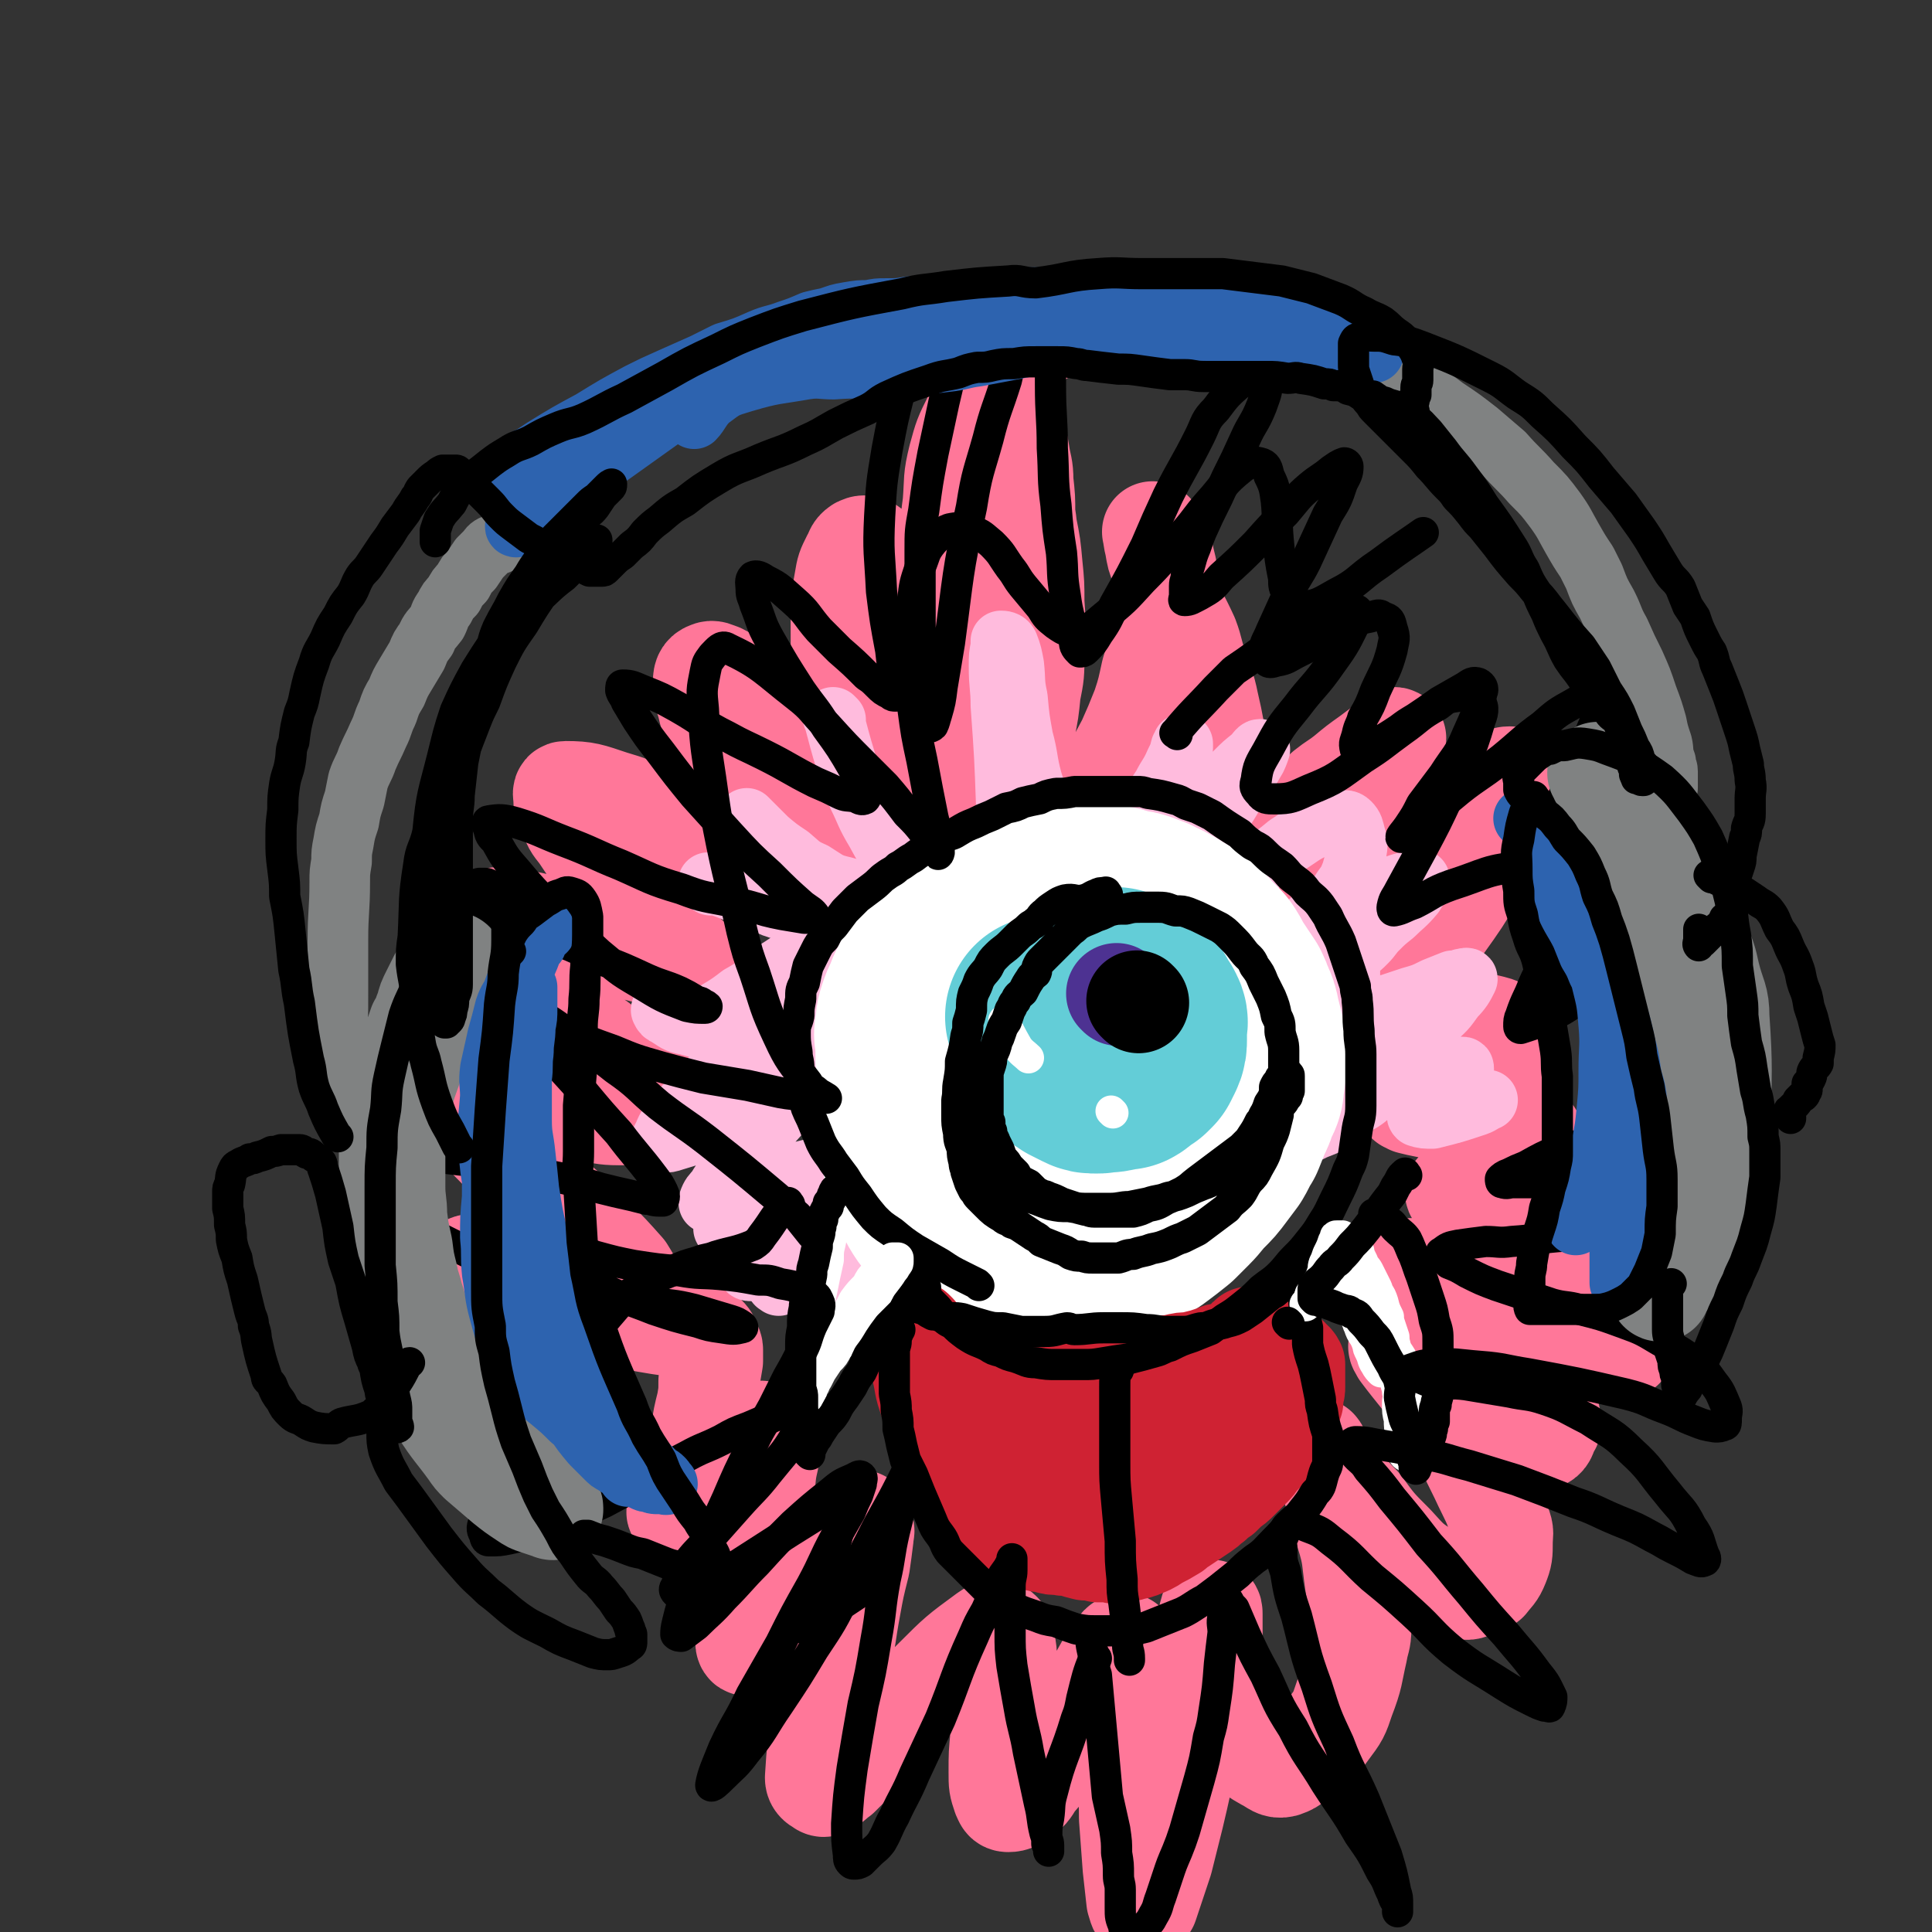 <svg viewBox='0 0 1052 1052' version='1.1' xmlns='http://www.w3.org/2000/svg' xmlns:xlink='http://www.w3.org/1999/xlink'><rect x="0" y="0" width="1052" height="1052" fill="#333333" stroke="none"/><g fill='none' stroke='#008844' stroke-width='55' stroke-linecap='round' stroke-linejoin='round'><path d='M513,516c-1,-1 -1,-1 -1,-1 -3,-3 -3,-3 -5,-5 -4,-3 -4,-3 -8,-6 -4,-4 -5,-4 -7,-9 -1,-2 0,-3 0,-6 -1,-7 -2,-7 -3,-14 0,-9 -1,-9 0,-17 1,-10 2,-9 4,-18 3,-11 3,-11 6,-22 2,-7 1,-8 3,-15 3,-12 3,-12 6,-24 2,-12 2,-12 5,-24 3,-9 4,-9 6,-18 2,-10 2,-11 4,-21 1,-15 0,-16 1,-31 0,-7 0,-7 0,-14 0,-5 0,-5 0,-10 0,-4 0,-4 0,-7 0,-1 0,-1 0,-3 0,0 0,-1 0,0 0,2 0,3 1,6 0,4 0,4 1,8 1,8 1,8 3,15 3,15 3,15 7,30 3,13 3,13 6,26 3,12 3,12 6,24 2,12 2,12 4,25 1,11 1,11 2,23 0,7 0,7 0,15 0,5 0,5 -1,10 0,4 0,4 -1,9 0,4 0,4 -1,7 0,2 -1,2 -1,4 0,1 0,3 0,3 0,-1 1,-2 1,-4 0,-1 0,-1 0,-2 0,-1 0,-1 0,-1 '/></g>
<g fill='none' stroke='#FF7799' stroke-width='55' stroke-linecap='round' stroke-linejoin='round'><path d='M540,473c-1,-1 -1,-1 -1,-1 -5,-2 -5,-1 -10,-3 -5,-3 -6,-3 -10,-7 -3,-2 -3,-2 -4,-5 -1,-4 -1,-4 -1,-9 -1,-4 -1,-4 0,-8 1,-6 1,-6 3,-12 2,-6 2,-6 5,-12 4,-8 5,-7 8,-15 4,-8 4,-8 8,-16 3,-8 4,-8 7,-17 3,-9 3,-9 5,-18 2,-8 1,-8 3,-17 2,-10 2,-10 3,-21 2,-10 2,-10 2,-19 0,-7 0,-7 0,-13 0,-9 0,-9 -1,-18 0,-8 -1,-8 -2,-15 -1,-6 -1,-6 -3,-11 -1,-4 -1,-4 -3,-9 -1,-2 0,-2 -2,-5 0,-2 -1,-2 -2,-4 0,0 0,-2 0,-1 0,0 0,1 0,2 0,2 0,2 0,4 1,4 1,4 2,8 2,10 2,10 4,19 2,9 2,9 4,17 2,10 3,10 4,20 2,10 2,10 3,21 1,10 1,10 1,20 1,14 1,14 0,28 0,11 0,11 -2,21 -1,10 -1,10 -3,20 -3,18 -4,18 -7,36 0,5 0,5 0,11 0,5 -1,5 -1,10 0,5 0,5 0,10 0,3 0,4 1,7 0,3 0,3 1,5 1,1 1,1 2,2 1,1 1,0 2,0 3,0 3,0 5,-1 4,-2 4,-3 7,-6 7,-6 7,-6 12,-13 9,-10 9,-10 15,-21 10,-16 10,-16 19,-33 4,-9 4,-9 8,-19 3,-9 3,-10 5,-19 3,-10 3,-10 5,-19 1,-7 2,-7 3,-13 0,-8 0,-8 0,-15 0,-5 0,-5 0,-10 -1,-4 -1,-4 -2,-9 -1,-4 -1,-4 -3,-7 0,-2 -1,-1 -2,-3 0,0 -1,-1 0,0 0,2 0,3 1,7 1,6 1,6 3,11 2,9 2,9 5,17 4,11 5,11 10,22 3,8 2,8 5,16 3,10 4,10 6,20 3,13 3,14 5,28 1,9 0,9 0,19 0,11 1,11 0,21 -1,9 -1,9 -3,18 0,6 0,6 -1,11 -1,6 -2,6 -4,11 -1,3 -1,3 -3,6 0,1 0,2 0,3 0,0 0,-1 1,-1 2,-1 1,-1 3,-3 5,-5 5,-5 9,-10 7,-7 8,-7 15,-15 7,-7 6,-8 13,-15 6,-6 7,-6 13,-12 8,-7 8,-7 16,-14 5,-4 6,-4 11,-8 6,-5 6,-5 13,-10 4,-3 4,-3 8,-6 2,-1 1,-2 3,-3 1,-1 2,-2 3,-1 0,1 -1,2 -2,3 -6,10 -6,10 -12,20 -6,10 -7,9 -13,20 -5,8 -5,8 -9,18 -3,6 -4,6 -6,12 0,3 -1,4 1,6 2,1 4,2 7,0 26,-12 27,-13 52,-29 12,-8 10,-9 22,-17 7,-6 8,-6 16,-10 3,-1 3,-2 6,-2 2,0 3,1 3,2 -2,12 -2,13 -7,24 -6,14 -7,13 -14,26 -9,15 -9,15 -19,29 -8,13 -8,13 -18,25 -7,10 -8,9 -16,18 -4,4 -4,4 -8,8 -3,3 -3,3 -5,6 -1,1 -2,2 -1,2 2,1 3,1 7,0 9,-1 9,-1 18,-3 10,-1 10,-2 21,-3 8,0 8,0 17,0 5,0 5,0 10,1 4,1 5,1 8,3 2,1 3,2 3,4 0,4 -1,5 -4,8 -4,4 -4,4 -9,7 -6,4 -6,4 -12,7 -5,3 -6,3 -11,5 -6,3 -6,3 -11,4 -3,2 -3,1 -7,3 0,0 -1,0 -1,1 0,0 1,0 2,1 4,1 4,1 9,2 7,0 7,-1 14,0 7,1 7,1 14,2 6,1 6,1 11,2 6,2 6,1 11,4 3,2 3,2 6,5 1,2 2,2 2,4 0,5 0,6 -3,11 -2,3 -3,2 -6,5 -5,3 -4,4 -9,6 -5,2 -5,1 -10,2 -4,1 -5,1 -9,3 -3,1 -7,1 -5,3 9,11 13,11 27,23 12,10 12,9 24,19 12,10 12,10 23,20 7,6 7,6 13,13 3,2 4,2 5,6 1,1 0,2 -1,3 -4,2 -5,2 -10,2 -8,0 -8,0 -16,-2 -11,-4 -11,-4 -22,-8 -11,-5 -11,-5 -22,-10 -10,-5 -10,-6 -20,-11 -7,-3 -7,-3 -15,-7 -4,-3 -4,-3 -8,-5 -1,-1 -4,-3 -2,-2 8,6 11,8 21,17 9,9 9,10 18,19 10,10 10,9 20,19 6,6 7,6 12,13 3,6 3,7 4,13 1,3 1,4 -1,6 -1,3 -1,5 -4,6 -6,1 -7,0 -14,-2 -11,-5 -11,-5 -21,-12 -11,-8 -10,-9 -21,-19 -6,-5 -6,-5 -12,-11 -3,-3 -4,-3 -7,-5 -1,-1 -2,-3 -2,-2 -1,0 0,1 1,3 9,12 10,12 19,25 8,13 8,13 16,26 4,9 4,9 8,17 6,13 7,13 11,26 2,5 1,5 1,10 0,6 0,7 -2,12 -2,5 -3,5 -6,9 -3,2 -3,2 -6,3 -4,1 -4,2 -8,1 -9,-1 -10,-2 -17,-7 -11,-7 -11,-7 -20,-17 -10,-10 -10,-10 -18,-21 -7,-7 -7,-8 -13,-16 -4,-5 -4,-5 -8,-10 -1,-2 -2,-4 -3,-5 0,-1 1,1 1,1 2,7 3,7 5,13 6,16 6,16 10,32 4,13 3,13 5,27 2,12 2,12 3,25 0,6 -1,6 -2,12 -3,13 -2,13 -7,26 -3,9 -3,9 -9,17 -5,7 -5,6 -12,11 -6,5 -6,7 -12,9 -4,1 -5,-1 -9,-3 -5,-3 -6,-3 -9,-7 -7,-8 -6,-8 -11,-17 -4,-8 -4,-9 -7,-17 -2,-9 -2,-9 -3,-18 0,-7 0,-7 0,-14 0,-3 0,-3 0,-7 0,-1 0,-3 -1,-2 -1,3 -1,5 -2,9 -3,15 -3,15 -5,30 -3,20 -2,20 -6,40 -3,16 -3,16 -7,33 -3,12 -3,12 -6,24 -3,9 -3,9 -6,18 -1,3 -1,3 -2,6 -2,2 -2,3 -4,3 -1,-1 -1,-2 -2,-5 -1,-9 -1,-9 -2,-18 -1,-14 -1,-14 -2,-27 0,-15 -1,-15 -1,-30 0,-14 0,-14 0,-28 0,-9 0,-9 0,-19 0,-7 0,-7 0,-14 0,-2 0,-3 -1,-4 0,0 -2,0 -3,1 -6,8 -6,8 -11,17 -7,10 -6,10 -13,21 -5,9 -5,9 -11,19 -5,9 -5,9 -12,17 -3,5 -3,5 -7,8 -3,2 -4,3 -7,3 -2,0 -2,-1 -3,-3 -2,-6 -2,-6 -2,-13 0,-10 0,-10 1,-20 1,-11 2,-11 3,-22 0,-9 0,-9 0,-18 0,-6 0,-6 -1,-11 -1,-3 -1,-5 -3,-6 -3,-1 -4,0 -7,2 -15,11 -15,11 -28,24 -10,10 -10,10 -19,20 -7,8 -7,8 -15,15 -9,9 -9,9 -18,18 -3,2 -3,3 -7,5 -1,1 -2,1 -3,0 -2,-1 -3,-2 -3,-4 1,-16 1,-16 5,-32 3,-15 5,-15 8,-30 4,-15 3,-15 6,-31 2,-11 2,-11 5,-23 1,-7 1,-7 2,-15 0,-3 1,-3 0,-5 0,-2 -1,-5 -2,-4 -5,2 -6,4 -10,8 -7,8 -7,8 -14,17 -7,8 -7,9 -14,17 -6,8 -5,8 -11,15 -4,4 -4,4 -7,8 -2,2 -3,3 -5,3 -1,0 -1,-2 -1,-4 0,-10 1,-10 2,-20 2,-12 1,-12 3,-25 2,-13 2,-13 4,-26 1,-9 1,-9 2,-19 1,-7 2,-7 2,-14 0,-3 0,-3 -1,-6 0,-1 -1,-2 -2,-2 -2,-1 -2,-1 -4,0 -4,3 -4,3 -8,7 -4,3 -4,3 -7,7 -3,4 -3,4 -6,8 -4,4 -4,4 -8,8 -3,4 -3,4 -6,8 -2,2 -2,2 -4,4 -1,1 -1,1 -3,2 0,0 -1,1 -1,0 -1,-1 0,-1 0,-2 1,-3 1,-3 2,-7 1,-5 1,-5 3,-10 1,-6 1,-6 3,-12 2,-7 3,-7 5,-14 1,-7 1,-7 3,-15 1,-6 1,-6 1,-12 1,-5 1,-5 2,-11 0,-3 0,-3 0,-6 0,-2 -1,-2 -2,-4 0,-2 0,-2 -2,-4 -1,-1 -1,-1 -4,-2 -3,-1 -3,-1 -7,-2 -7,-1 -7,-1 -14,-2 -12,-2 -12,-2 -25,-5 -12,-2 -12,-2 -24,-5 -10,-3 -10,-3 -20,-6 -8,-2 -8,-2 -17,-5 -5,-2 -5,-2 -10,-4 -3,-1 -3,-1 -6,-3 -2,0 -2,0 -3,-2 0,0 0,-1 1,-2 2,-1 3,0 6,0 10,2 10,2 20,5 9,2 9,3 18,6 7,2 7,3 14,5 9,2 9,3 18,5 4,1 5,1 9,0 1,0 2,0 3,-2 1,-2 2,-2 2,-5 -1,-5 -2,-6 -5,-11 -8,-9 -8,-9 -17,-18 -7,-8 -7,-8 -15,-15 -9,-8 -10,-8 -19,-16 -12,-11 -11,-11 -23,-23 -6,-6 -6,-6 -12,-13 -3,-3 -3,-3 -6,-6 -1,-2 -1,-2 -1,-4 0,-1 0,-2 2,-3 5,-1 6,0 11,1 8,0 8,1 15,2 11,2 11,2 21,4 12,2 12,2 23,4 9,1 9,2 18,2 6,0 7,0 13,-1 3,0 4,0 7,-1 1,-2 1,-2 2,-4 1,-2 1,-2 0,-4 -4,-5 -4,-6 -9,-10 -11,-10 -12,-9 -24,-19 -12,-8 -12,-8 -23,-17 -11,-9 -11,-9 -21,-19 -7,-7 -7,-7 -14,-15 -2,-3 -2,-3 -4,-7 -1,-3 -3,-4 -2,-6 1,-2 3,-3 6,-4 7,-1 8,0 15,1 12,2 12,3 23,6 10,2 10,2 20,5 11,3 11,3 22,6 8,2 8,2 16,4 5,2 5,1 10,3 3,0 2,1 5,1 1,1 2,1 2,1 0,0 -1,-1 -2,-2 -7,-6 -7,-6 -14,-12 -10,-10 -11,-9 -20,-20 -9,-10 -9,-11 -17,-22 -6,-8 -6,-8 -12,-17 -4,-5 -4,-5 -6,-11 -2,-4 -3,-4 -3,-8 0,-2 -1,-4 1,-4 11,0 13,1 25,5 10,3 10,3 20,8 10,5 10,5 21,10 9,4 8,5 17,9 7,3 7,3 14,6 5,2 5,2 10,3 2,1 3,1 5,0 1,0 2,-1 2,-2 0,-4 0,-4 -1,-8 -1,-4 -1,-4 -4,-8 -8,-16 -9,-15 -17,-31 -4,-7 -4,-7 -6,-15 -5,-12 -6,-12 -9,-25 -2,-6 -2,-6 -2,-11 0,-3 0,-5 3,-6 2,-1 3,0 6,1 6,3 6,4 12,8 3,3 3,3 6,6 14,14 14,14 28,28 8,7 7,8 15,16 5,4 5,4 10,9 3,3 3,3 6,6 1,1 1,1 2,3 1,0 1,2 1,2 0,-1 0,-2 0,-3 -1,-6 -2,-5 -3,-11 -3,-16 -4,-16 -7,-33 -2,-10 -2,-10 -3,-21 -1,-19 -1,-19 -1,-39 0,-11 0,-11 2,-22 1,-6 1,-6 4,-12 2,-3 1,-4 4,-6 2,-1 3,-1 5,0 3,2 3,3 5,6 3,6 3,7 5,13 2,9 1,9 3,17 1,6 1,6 2,12 1,9 0,9 2,18 1,8 1,8 3,16 1,7 0,7 2,14 1,6 1,6 3,12 0,3 0,3 1,7 1,2 1,2 3,4 0,1 1,1 2,1 2,-1 3,-1 4,-4 3,-5 3,-5 4,-11 2,-7 2,-7 3,-14 2,-10 1,-10 2,-21 1,-19 1,-19 1,-38 0,-14 0,-14 0,-27 0,-15 -1,-15 1,-29 1,-13 0,-13 3,-25 3,-11 3,-11 8,-21 4,-10 4,-10 10,-18 5,-8 5,-8 12,-15 6,-7 10,-9 14,-12 '/></g>
<g fill='none' stroke='#FFBBDD' stroke-width='33' stroke-linecap='round' stroke-linejoin='round'><path d='M455,392c-1,-1 -2,-2 -1,-1 3,11 3,12 7,25 3,8 3,8 6,17 5,10 4,10 10,20 5,9 5,10 12,17 7,7 8,7 16,12 5,3 7,3 10,5 '/><path d='M408,447c-1,-1 -2,-2 -1,-1 4,4 5,5 11,11 6,5 6,5 12,9 6,5 6,6 13,9 8,5 8,6 17,8 15,5 19,4 32,7 '/><path d='M387,482c-1,-1 -2,-2 -1,-1 9,2 10,3 20,7 4,1 4,2 9,3 6,3 6,3 13,5 8,2 8,3 16,5 9,2 9,2 17,4 8,2 11,4 17,5 '/><path d='M363,549c-1,-1 -1,-2 -1,-1 -1,0 -2,1 -2,2 1,2 1,2 3,3 5,3 5,4 11,5 7,2 7,2 14,3 10,2 10,1 19,3 8,1 8,0 16,2 8,1 8,1 17,2 6,1 6,2 13,3 5,0 5,0 10,-1 2,0 3,0 4,-1 3,-1 3,-1 5,-3 2,-2 3,-1 4,-4 2,-2 2,-3 3,-6 0,-1 0,-1 0,-3 0,-1 0,-1 -1,-2 -2,0 -3,0 -6,0 -6,0 -6,0 -12,0 -4,0 -4,0 -7,1 -11,1 -11,1 -21,2 -8,2 -8,2 -16,3 -8,1 -8,1 -16,2 -5,0 -5,0 -11,1 -3,0 -3,0 -6,0 -1,0 -2,0 -2,-1 1,-2 2,-3 4,-5 9,-6 9,-5 18,-12 9,-5 9,-6 17,-12 8,-5 8,-5 16,-11 6,-4 6,-4 12,-9 4,-3 4,-3 8,-6 2,-2 3,-3 4,-2 1,0 -1,2 -2,3 -6,9 -6,9 -13,18 -10,13 -11,12 -22,25 -10,11 -10,10 -20,21 -9,11 -9,11 -19,21 -6,7 -6,7 -13,14 -2,3 -2,3 -4,5 -4,5 -4,5 -6,10 -1,1 -1,2 0,3 3,0 3,0 6,-1 10,-3 10,-3 19,-7 11,-5 11,-5 20,-11 10,-6 10,-6 20,-13 7,-5 7,-5 15,-10 4,-2 4,-2 8,-5 1,-1 2,-2 3,-2 0,0 -1,1 -2,2 -5,6 -5,6 -11,13 -7,8 -7,9 -13,17 -9,10 -9,10 -17,20 -6,6 -6,6 -12,13 -4,5 -4,5 -7,10 -2,2 -3,3 -4,6 0,0 0,1 0,1 3,0 3,0 6,-1 7,-2 7,-2 13,-5 6,-2 6,-2 11,-4 10,-4 10,-4 20,-7 4,-1 4,-1 8,-2 2,-1 2,-1 5,-1 1,0 3,0 3,1 0,1 0,3 -2,5 -4,5 -5,5 -10,8 -4,4 -4,4 -9,6 -6,4 -6,4 -12,7 -5,2 -5,3 -11,5 -4,1 -4,1 -8,2 -2,0 -2,0 -4,0 -1,0 -2,0 -2,0 1,0 2,0 5,-1 5,0 5,0 10,0 7,0 7,0 14,1 7,0 7,1 13,2 5,2 5,2 10,4 4,1 4,1 8,3 3,2 3,2 5,5 0,1 0,2 -1,3 -2,2 -2,2 -5,3 -5,2 -5,2 -11,3 -5,0 -5,0 -10,0 -4,0 -4,0 -9,0 -4,0 -4,0 -8,0 -3,0 -3,0 -6,0 -1,0 -2,0 -2,-1 0,0 1,-1 3,-2 5,-2 5,-1 11,-3 7,-2 7,-2 13,-4 8,-2 8,-2 15,-4 4,-1 6,-2 7,-2 '/><path d='M553,485c-1,-1 -1,-1 -1,-1 -2,-13 -2,-13 -3,-25 -1,-9 0,-9 -1,-19 -1,-28 -1,-28 -3,-56 0,-10 -1,-10 -1,-21 0,-6 0,-6 1,-11 0,-2 0,-3 0,-3 1,0 3,0 4,2 2,5 2,6 3,11 1,9 0,9 2,18 1,11 1,11 3,22 3,11 2,12 5,23 3,10 4,10 7,20 2,7 3,7 4,14 2,8 1,8 2,16 0,4 0,4 0,7 0,3 0,3 0,7 0,2 0,2 1,5 0,1 0,1 2,2 0,1 1,0 2,0 3,-2 3,-2 7,-4 3,-3 3,-3 6,-6 5,-5 5,-5 9,-10 5,-5 5,-5 9,-11 5,-7 5,-7 10,-14 4,-8 4,-8 8,-15 4,-6 3,-6 7,-13 2,-4 2,-3 4,-7 2,-5 2,-5 4,-9 0,-1 0,-2 0,-2 0,0 0,1 -1,2 -1,4 -1,4 -3,8 -3,7 -4,7 -7,13 -4,6 -4,6 -7,13 -2,5 -2,5 -5,10 -1,3 -2,2 -3,5 -1,2 -1,2 -1,4 0,1 0,2 1,2 5,-1 6,-1 10,-4 9,-5 9,-6 17,-12 9,-6 8,-7 16,-14 6,-6 6,-6 12,-12 4,-4 4,-4 9,-8 2,-2 3,-4 4,-4 0,0 -1,3 -2,5 -6,10 -5,10 -12,19 -6,11 -7,10 -14,21 -10,14 -10,14 -20,28 -5,7 -5,6 -10,14 -3,3 -3,3 -4,6 -1,2 -1,3 0,4 4,0 6,-1 11,-3 14,-7 14,-8 28,-16 13,-8 13,-8 25,-17 7,-4 7,-4 13,-9 8,-5 8,-6 17,-10 5,-3 5,-2 11,-3 3,0 4,-1 6,1 2,2 2,3 3,7 1,3 1,3 1,6 -1,7 -1,7 -3,14 -2,5 -2,5 -5,9 -3,5 -3,4 -7,8 -2,3 -2,3 -5,5 -2,2 -2,2 -5,4 -1,1 -1,2 -3,3 0,0 -1,0 -1,0 0,0 1,0 2,0 5,-2 5,-2 9,-5 7,-3 7,-4 14,-8 8,-3 8,-3 16,-6 6,-2 6,-2 12,-4 4,-1 4,-1 7,-2 1,0 2,0 3,0 0,0 0,0 0,1 -1,3 -1,4 -3,7 -5,6 -6,6 -11,11 -5,4 -5,4 -9,8 -3,3 -3,4 -6,7 -3,3 -3,3 -6,5 -1,1 -2,1 -3,3 0,0 0,1 0,2 0,0 0,0 0,0 0,3 0,3 0,5 0,2 0,2 0,3 0,2 0,2 0,5 0,2 -1,2 0,5 1,2 1,3 3,5 2,2 3,2 6,2 6,0 6,0 12,-1 6,-2 6,-2 12,-4 7,-2 7,-2 13,-5 5,-2 5,-2 10,-4 2,0 2,0 5,-1 1,0 3,-1 3,0 -2,4 -3,6 -7,10 -5,7 -5,7 -12,13 -7,6 -7,6 -14,12 -7,5 -8,4 -15,8 -5,3 -5,4 -10,7 -2,2 -3,2 -5,4 -1,1 -1,2 0,2 0,1 1,1 3,1 3,0 3,0 6,0 6,-1 6,-2 12,-3 5,-1 5,-1 11,-2 4,-1 4,-2 9,-3 4,0 4,-1 8,-1 3,0 3,0 7,0 2,0 2,0 4,0 1,0 1,0 1,1 0,2 0,2 -1,4 -2,3 -2,2 -5,5 -3,3 -3,3 -7,6 -3,2 -3,2 -7,5 -2,2 -2,2 -4,4 -1,1 -2,1 -1,2 3,1 4,1 8,1 12,-3 12,-3 24,-7 3,-1 5,-3 6,-3 '/><path d='M424,700c-1,-1 -2,-1 -1,-1 2,-1 3,0 7,0 6,0 6,0 12,0 3,0 3,0 6,-1 6,0 6,0 11,-1 5,-2 5,-2 10,-3 7,-2 7,-2 14,-4 6,-1 6,-1 13,-3 4,-1 4,-1 8,-2 6,-1 6,-1 11,-2 6,-2 7,-1 13,-3 4,0 4,-1 9,-2 5,-1 5,-1 10,-3 5,-1 5,-1 10,-2 5,-1 5,-1 10,-2 5,-1 5,-1 10,-2 5,-1 5,0 10,-2 5,-1 4,-1 9,-2 6,-2 6,-2 11,-3 6,-2 6,-2 12,-4 5,-2 5,-2 11,-4 6,-2 6,-2 11,-5 4,-1 4,-2 8,-4 8,-4 8,-4 16,-8 5,-2 5,-2 10,-4 5,-2 5,-2 10,-5 6,-2 6,-2 11,-5 6,-2 6,-2 11,-4 5,-2 5,-2 9,-4 5,-2 5,-2 10,-4 2,-2 2,-2 5,-4 3,-2 3,-2 5,-4 2,-2 3,-2 5,-3 3,-2 3,-2 5,-4 2,-2 2,-2 4,-3 2,-2 2,-1 4,-3 1,-1 1,-1 3,-2 1,-1 0,-1 2,-2 0,0 1,0 1,0 '/></g>
<g fill='none' stroke='#FFFFFF' stroke-width='110' stroke-linecap='round' stroke-linejoin='round'><path d='M527,670c-1,-1 -1,-1 -1,-1 -4,-5 -4,-5 -7,-9 -3,-5 -4,-5 -7,-9 -2,-3 -1,-3 -3,-6 -2,-3 -2,-3 -3,-5 -2,-4 -2,-4 -3,-8 0,-4 0,-4 0,-7 0,-5 -1,-5 -1,-9 0,-4 0,-4 0,-9 0,-5 0,-5 0,-9 -1,-4 -1,-4 -1,-7 0,-4 -1,-4 -1,-8 -1,-5 -1,-5 -1,-9 0,-4 0,-4 0,-8 -1,-3 -1,-3 0,-6 0,-4 0,-4 1,-7 1,-3 1,-3 3,-7 1,-3 1,-3 3,-7 2,-3 1,-3 3,-6 2,-3 2,-3 4,-6 2,-3 2,-3 4,-5 3,-3 3,-3 6,-6 3,-2 3,-3 6,-5 3,-3 3,-3 7,-5 3,-2 3,-2 7,-4 3,-2 3,-2 7,-3 3,-1 3,-1 6,-2 5,0 5,0 9,-1 4,-1 4,-1 8,-1 4,-1 4,-1 8,-1 4,0 4,-1 7,-1 3,0 3,0 7,0 2,0 2,0 5,0 4,0 4,0 8,1 3,1 3,1 7,2 2,0 2,0 5,1 4,2 4,1 7,3 5,2 4,2 8,4 3,2 3,2 5,3 4,3 4,2 7,5 3,2 3,3 6,6 2,2 2,2 5,5 2,3 2,3 4,7 2,3 2,3 4,6 2,3 2,3 4,6 1,2 1,2 2,5 2,4 2,4 3,9 1,4 1,4 2,8 0,4 1,4 1,8 0,4 0,4 0,8 0,4 0,4 -1,9 0,5 -1,5 -3,9 -1,4 -1,4 -3,8 -2,5 -2,5 -4,10 -3,4 -2,4 -5,9 -3,4 -3,4 -6,8 -3,4 -3,4 -7,8 -4,4 -4,5 -8,9 -3,3 -3,3 -7,7 -5,4 -5,4 -9,7 -4,3 -4,3 -7,4 -5,3 -5,2 -10,4 -4,2 -4,2 -9,3 -6,2 -6,2 -12,3 -5,0 -6,1 -11,1 -5,0 -5,0 -10,0 -5,0 -5,0 -11,-1 -5,0 -5,0 -9,-2 -5,-1 -5,-1 -9,-3 -3,-1 -3,-1 -6,-3 -3,-2 -3,-2 -6,-4 -3,-2 -4,-2 -6,-4 -4,-4 -4,-4 -7,-7 -2,-3 -2,-3 -4,-7 -2,-4 -2,-4 -3,-8 -2,-4 -1,-4 -1,-8 -1,-5 -1,-5 -1,-10 0,-4 1,-5 1,-9 2,-6 1,-6 3,-12 2,-5 2,-5 6,-10 7,-9 6,-10 14,-18 5,-5 5,-4 11,-8 5,-3 6,-3 12,-6 3,-1 3,-1 6,-3 8,-2 8,-3 15,-5 6,-1 6,-1 12,-1 6,0 6,1 11,2 5,1 5,0 9,2 5,2 5,2 9,5 4,3 4,3 7,7 3,4 3,4 5,9 1,4 1,4 2,9 2,4 2,4 2,8 1,5 1,5 1,10 0,3 0,3 -1,5 -1,4 -1,4 -3,8 -1,5 -1,5 -4,9 -2,2 -3,2 -6,4 -3,2 -3,2 -6,4 -1,1 -2,2 -2,2 '/></g>
<g fill='none' stroke='#63CDD7' stroke-width='110' stroke-linecap='round' stroke-linejoin='round'><path d='M571,555c-1,-1 -2,-2 -1,-1 0,2 1,3 2,7 1,2 1,2 2,4 5,7 5,7 9,13 2,1 2,1 3,2 1,0 1,0 2,1 2,1 2,1 4,2 2,1 2,1 5,1 2,0 2,0 5,-1 1,0 1,1 3,0 2,0 2,0 4,-1 2,0 2,0 3,0 2,-1 2,-2 4,-3 1,-1 1,-1 3,-2 1,-1 1,-1 2,-2 1,-2 1,-2 2,-4 1,-2 1,-3 1,-5 0,-2 0,-2 0,-4 0,-1 0,-1 0,-3 0,-2 1,-2 0,-4 -1,-2 -1,-2 -3,-4 -1,-2 0,-2 -2,-4 0,-1 -1,-1 -2,-2 -1,-1 0,-1 -2,-2 -1,-1 -1,-1 -2,-2 -1,-1 -1,-1 -3,-1 -2,-1 -2,-2 -3,-2 -2,0 -2,0 -4,0 -2,0 -2,0 -3,0 -1,0 -1,0 -3,0 0,0 0,0 0,0 '/></g>
<g fill='none' stroke='#4D3292' stroke-width='55' stroke-linecap='round' stroke-linejoin='round'><path d='M609,542c-1,-1 -1,-1 -1,-1 '/></g>
<g fill='none' stroke='#000000' stroke-width='55' stroke-linecap='round' stroke-linejoin='round'><path d='M620,546c-1,-1 -1,-1 -1,-1 '/></g>
<g fill='none' stroke='#CF2233' stroke-width='55' stroke-linecap='round' stroke-linejoin='round'><path d='M499,726c-1,-1 -2,-2 -1,-1 0,4 0,5 1,10 0,1 0,1 1,3 1,4 1,4 2,8 2,8 1,8 4,16 1,3 1,3 2,6 2,5 2,5 3,9 2,5 2,5 4,9 2,4 2,4 4,8 2,3 2,3 4,6 3,3 3,4 5,7 2,2 2,2 4,4 3,3 3,2 5,5 3,2 3,2 5,4 3,3 3,3 5,5 3,3 3,4 6,6 3,2 3,2 6,4 3,2 3,2 6,4 2,1 2,0 5,1 3,1 3,1 7,1 3,1 3,0 7,1 3,1 3,1 7,2 3,0 3,0 7,1 3,0 3,0 7,0 2,1 2,1 5,0 3,0 3,0 6,-1 5,-1 4,-1 9,-3 2,-1 2,-1 5,-3 4,-2 4,-2 9,-5 2,-2 2,-2 4,-3 3,-2 3,-2 6,-4 3,-2 3,-2 6,-4 3,-2 2,-2 5,-4 2,-2 2,-2 5,-4 2,-2 2,-2 4,-4 3,-2 3,-2 5,-4 2,-2 2,-2 3,-3 2,-2 2,-2 4,-4 2,-2 2,-2 4,-5 2,-2 2,-2 4,-4 2,-2 2,-2 4,-4 2,-2 2,-3 3,-5 1,-2 1,-2 3,-5 0,-2 0,-2 1,-4 0,-2 1,-2 2,-4 1,-3 1,-3 2,-5 0,-2 0,-2 0,-4 1,-2 1,-2 1,-4 0,-4 0,-4 0,-8 0,-1 0,-1 0,-3 0,-1 0,-1 0,-1 -1,-2 -2,-2 -3,-3 0,0 0,-1 -1,-1 -2,-2 -2,-2 -3,-3 -1,0 -1,0 -3,-1 -1,0 -1,1 -3,0 -1,0 0,-1 -1,-1 -2,-1 -2,0 -4,0 -1,0 -1,-1 -2,-1 0,0 0,0 -1,0 -1,0 -1,0 -1,0 -1,0 -1,0 -3,0 0,0 0,0 -1,0 -2,0 -2,0 -3,1 -2,0 -2,0 -4,1 -3,1 -3,1 -6,2 -2,0 -2,0 -4,1 -3,1 -3,1 -6,2 -4,1 -4,1 -8,2 -4,0 -4,0 -8,1 -3,1 -3,0 -7,1 -4,1 -4,1 -8,2 -7,1 -7,1 -13,2 -5,0 -5,0 -10,1 -5,0 -5,0 -10,1 -5,0 -4,0 -9,1 -4,0 -4,0 -9,1 -3,0 -3,0 -6,0 -7,0 -7,1 -13,1 -4,0 -4,0 -8,0 -3,0 -3,0 -6,0 -4,0 -4,0 -9,-1 -2,0 -2,0 -5,0 -2,0 -2,0 -4,-1 -1,0 -1,0 -3,0 0,0 0,0 -1,0 0,0 0,0 0,1 1,1 0,2 2,3 1,3 2,2 4,5 2,3 2,3 5,6 2,4 3,3 5,7 3,3 3,3 6,7 5,5 4,6 10,11 4,4 4,3 9,7 2,2 2,3 5,5 6,4 6,4 13,7 4,2 4,2 9,4 4,1 4,2 8,3 7,1 7,0 14,0 5,0 6,0 11,-1 8,-1 8,-1 16,-3 6,-2 6,-2 11,-5 5,-3 5,-3 10,-7 5,-3 5,-3 9,-7 4,-4 4,-4 8,-8 5,-6 5,-6 9,-13 2,-3 2,-3 3,-7 0,-1 0,-1 0,-3 0,-1 0,-2 -1,-3 0,0 -1,0 -2,0 -3,0 -3,0 -6,0 -5,1 -5,2 -9,4 -5,2 -5,2 -10,4 -5,3 -5,3 -10,5 -5,3 -5,3 -9,6 -5,2 -5,2 -10,4 -6,2 -7,2 -13,4 -4,2 -4,2 -9,4 -3,1 -3,1 -7,1 -2,0 -2,0 -4,0 -3,1 -3,2 -6,2 -2,0 -2,0 -4,-1 -1,0 -1,1 -1,0 -1,-1 0,-1 0,-2 0,-1 0,-1 1,-1 3,-2 4,-2 7,-3 3,-1 3,-1 6,-2 4,-1 4,-1 8,-2 4,-1 4,0 9,-2 5,-1 5,-1 9,-2 5,-1 6,-1 11,-3 5,-1 5,-1 10,-3 5,-2 5,-2 9,-4 4,-2 4,-2 8,-4 4,-2 4,-2 8,-4 3,-2 3,-2 6,-4 2,-2 1,-3 3,-5 1,-1 2,-1 3,-3 1,-2 1,-2 2,-5 1,-2 2,-2 2,-3 1,-2 1,-2 1,-4 1,-1 1,-1 1,-2 0,-1 0,-1 0,-2 0,-1 0,-1 0,-3 0,-1 0,-1 0,-1 0,-1 -1,-1 -2,-1 0,0 0,0 -1,0 0,0 0,0 0,0 -1,0 -1,0 -1,0 -1,0 -1,0 -2,0 -1,0 -1,0 -1,0 -1,0 -1,0 -1,0 -1,0 -1,0 -1,1 0,0 0,0 0,1 '/></g>
<g fill='none' stroke='#000000' stroke-width='17' stroke-linecap='round' stroke-linejoin='round'><path d='M490,705c-1,-1 -2,-2 -1,-1 2,2 3,3 6,6 4,2 4,2 8,3 3,2 3,2 5,3 3,0 3,1 6,1 5,1 5,0 10,1 6,2 6,2 13,4 4,1 4,1 9,1 5,1 5,1 10,2 6,0 6,0 13,0 6,0 6,-1 12,-2 2,0 2,1 4,1 8,0 8,-1 16,-1 4,0 4,0 8,0 8,0 8,0 15,1 6,0 6,1 11,1 4,0 4,0 9,0 5,0 5,-1 10,-2 4,0 4,-1 8,-2 3,0 3,0 6,-1 4,-1 4,-1 8,-3 3,-2 3,-2 6,-4 5,-4 5,-4 10,-8 2,-1 2,-1 4,-3 2,-1 2,-1 4,-3 1,0 1,0 3,-1 1,0 1,-1 3,-2 0,0 1,0 2,0 1,0 1,-1 2,0 0,1 0,1 0,2 0,2 0,2 0,4 0,3 0,3 0,6 0,3 0,3 1,7 0,4 0,4 1,8 0,4 0,4 0,9 1,5 1,5 3,11 1,4 1,4 2,9 1,5 1,5 2,10 0,3 0,3 1,6 1,7 1,7 3,13 0,2 0,2 0,5 0,5 0,5 0,9 0,4 -1,4 -2,7 -1,3 -1,4 -2,7 -1,2 -1,2 -3,4 -3,5 -3,5 -7,10 -3,4 -3,3 -7,7 -4,5 -4,5 -8,9 -5,5 -5,6 -11,10 -5,4 -5,4 -9,8 -5,4 -5,4 -10,8 -4,3 -4,3 -8,6 -6,3 -6,4 -12,7 -5,2 -5,2 -10,4 -5,2 -5,2 -10,4 -4,1 -4,1 -7,1 -5,1 -5,1 -10,1 -5,0 -5,0 -9,0 -6,0 -6,0 -12,-1 -6,-2 -6,-2 -11,-4 -6,-1 -6,-1 -11,-3 -6,-2 -6,-2 -11,-4 -5,-3 -5,-3 -9,-6 -4,-2 -4,-2 -7,-5 -4,-4 -4,-4 -8,-8 -6,-6 -6,-6 -12,-12 -3,-4 -2,-5 -5,-9 -3,-4 -3,-4 -5,-9 -3,-7 -3,-7 -6,-14 -2,-5 -2,-5 -4,-10 -2,-4 -2,-4 -4,-8 -1,-4 -1,-4 -2,-8 -1,-5 -1,-5 -2,-9 0,-5 0,-5 -1,-10 0,-4 0,-4 -1,-9 0,-4 0,-4 0,-8 0,-4 0,-4 0,-8 0,-3 0,-3 0,-7 0,-3 1,-3 1,-6 0,-2 0,-2 1,-4 0,-1 0,-2 1,-2 '/><path d='M609,746c-1,-1 -1,-2 -1,-1 -1,4 -1,5 -1,11 0,3 0,3 0,7 0,17 0,17 0,33 0,10 0,10 1,21 1,11 1,11 2,22 0,11 0,11 1,21 0,7 0,7 1,13 1,8 1,8 2,17 0,3 0,3 0,6 0,3 1,3 1,7 0,0 0,0 0,1 '/><path d='M533,700c-1,-1 -1,-1 -1,-1 -4,-2 -4,-2 -8,-4 -6,-3 -6,-3 -12,-7 -7,-4 -7,-4 -14,-8 -6,-4 -6,-4 -12,-9 -6,-4 -6,-4 -10,-8 -5,-6 -5,-6 -9,-12 -4,-5 -4,-5 -7,-10 -3,-4 -3,-4 -6,-8 -3,-5 -4,-5 -7,-11 -2,-5 -2,-5 -4,-10 -2,-5 -2,-4 -4,-9 -1,-5 -1,-5 -2,-9 -1,-6 0,-6 -2,-12 0,-5 -1,-5 -1,-9 -1,-6 -1,-6 -1,-11 0,-5 1,-4 2,-9 0,-4 0,-4 1,-9 0,-5 0,-5 2,-9 1,-5 1,-5 2,-9 2,-4 2,-4 4,-8 2,-4 2,-4 5,-7 2,-4 2,-4 5,-7 3,-4 3,-4 6,-8 3,-3 3,-3 7,-7 4,-3 4,-3 8,-6 4,-3 4,-4 7,-6 4,-3 4,-2 7,-5 4,-2 4,-3 8,-5 4,-3 4,-3 9,-6 4,-2 4,-2 8,-5 4,-2 4,-1 7,-3 5,-3 5,-3 10,-5 4,-2 4,-2 9,-4 4,-2 4,-2 8,-4 5,-1 5,-1 9,-3 4,-1 4,-1 9,-2 4,-2 4,-2 9,-3 5,0 5,0 10,-1 2,0 2,0 4,0 6,0 6,0 12,0 3,0 3,0 5,0 7,0 7,0 13,0 3,0 3,0 6,1 7,1 7,1 14,3 4,1 3,1 7,3 3,1 3,1 6,2 4,2 4,2 8,4 7,5 7,5 15,10 3,3 3,3 7,6 4,2 4,2 7,5 4,4 5,4 9,7 4,4 3,4 7,7 4,3 4,3 7,7 3,3 4,3 7,7 2,3 2,3 4,6 3,7 4,7 7,14 2,6 2,6 4,12 2,6 2,6 4,12 0,4 1,4 1,8 1,8 0,8 1,16 0,7 1,7 1,13 0,8 0,8 0,15 0,7 0,7 0,13 0,7 -1,7 -2,13 -1,7 -1,7 -2,14 -1,4 -1,4 -3,8 -3,8 -3,8 -7,16 -3,6 -3,7 -7,13 -3,5 -3,5 -7,10 -4,5 -4,5 -8,9 -4,4 -4,5 -8,9 -4,4 -5,4 -10,8 -5,5 -5,5 -10,9 -5,4 -5,4 -10,7 -4,3 -4,3 -8,6 -5,2 -5,2 -10,4 -6,2 -6,2 -12,5 -4,1 -4,2 -8,3 -7,2 -7,2 -15,4 -7,1 -7,1 -13,2 -6,1 -6,1 -12,1 -7,0 -7,0 -13,0 -6,0 -6,0 -12,-1 -5,0 -5,-1 -11,-3 -4,-1 -4,-1 -8,-3 -4,-1 -4,-1 -7,-3 -6,-3 -6,-2 -12,-6 -4,-3 -4,-3 -7,-6 -4,-2 -4,-2 -6,-5 -2,-3 -2,-3 -4,-5 -3,-3 -3,-3 -5,-6 -1,-3 -1,-3 -3,-5 -1,-2 0,-2 -2,-4 0,0 0,0 0,0 '/></g>
<g fill='none' stroke='#FFFFFF' stroke-width='17' stroke-linecap='round' stroke-linejoin='round'><path d='M457,668c-1,-1 -1,-2 -1,-1 -3,4 -3,5 -4,10 -1,4 -1,4 -1,9 -2,9 -2,9 -4,19 -1,4 -1,4 -2,9 -1,4 -1,4 -2,9 -1,3 -1,3 -1,6 -1,4 0,4 -1,8 0,3 -1,3 -1,7 0,4 1,4 1,7 0,2 -1,2 -1,3 0,2 0,2 0,4 0,1 -1,1 -1,3 0,1 0,1 0,2 0,1 0,1 0,2 0,0 0,-1 0,-2 0,-1 0,-1 0,-1 1,-1 1,-1 2,-3 1,-1 1,-1 1,-3 2,-2 1,-2 3,-5 1,-2 1,-2 2,-4 2,-3 2,-3 4,-6 3,-3 3,-3 5,-7 3,-3 3,-3 5,-7 3,-3 3,-3 6,-7 2,-3 2,-3 4,-6 3,-3 3,-3 5,-6 2,-4 2,-4 4,-7 3,-4 3,-4 6,-9 1,-1 1,-1 2,-3 1,-1 1,-1 1,-2 0,0 0,-1 0,-1 0,-1 0,-1 0,-1 -1,0 -1,0 -3,0 -1,1 -1,1 -2,2 -1,1 -1,1 -2,2 -2,2 -3,2 -5,4 -3,3 -3,3 -5,7 -4,4 -4,4 -7,8 -2,4 -2,4 -4,7 -2,3 -2,3 -4,7 -1,2 -1,2 -3,4 -1,2 -1,2 -2,4 0,1 1,1 0,2 0,2 -1,1 -1,3 -1,0 0,0 0,0 '/><path d='M718,701c-1,-1 -2,-2 -1,-1 3,1 4,1 8,4 2,1 2,1 3,2 7,7 7,7 13,13 3,3 3,3 6,7 3,4 4,4 6,8 2,5 2,5 4,10 1,4 1,4 3,8 0,3 1,3 1,6 1,3 0,3 0,6 0,5 0,5 1,9 0,4 0,4 1,8 0,2 1,2 1,5 0,1 0,1 0,2 0,2 0,2 0,3 0,1 1,2 2,2 0,-1 0,-2 0,-3 0,0 0,0 0,-1 0,-2 0,-2 0,-5 0,-2 1,-2 1,-3 0,-4 0,-4 0,-8 0,-4 0,-4 0,-7 -1,-3 0,-3 -1,-6 0,-3 -1,-3 -1,-5 -1,-3 -1,-3 -2,-7 0,-3 0,-3 -1,-7 -1,-3 -1,-3 -2,-6 0,-3 -1,-3 -1,-7 -1,-3 -1,-3 -2,-6 -1,-3 -1,-3 -1,-5 -2,-4 -2,-4 -3,-8 -1,-3 -1,-3 -3,-6 0,-1 0,-1 -1,-3 -2,-4 -2,-4 -4,-8 -1,-2 -2,-2 -3,-5 -1,-2 -1,-2 -2,-4 0,-2 0,-2 -2,-4 -1,-1 -1,-1 -3,-3 0,0 0,0 -1,-1 -1,-1 -1,-1 -3,-2 0,0 0,0 -1,0 -1,0 -1,0 -2,0 -1,0 -1,0 -1,1 0,0 0,1 -1,2 -1,3 -1,3 -3,7 -1,3 -1,3 -2,5 -1,3 0,3 -1,5 -1,3 -1,3 -3,6 0,1 0,1 -1,3 -1,1 -1,1 -2,2 -1,1 -1,2 -1,3 -1,1 -1,2 -1,2 -1,1 -2,1 -1,2 0,0 1,-1 3,-2 1,0 1,-1 2,-2 2,-2 2,-2 3,-3 3,-2 3,-2 5,-4 2,-2 2,-1 4,-3 2,-1 2,-2 3,-3 2,-2 2,-2 4,-4 1,-1 1,-1 3,-3 0,0 1,0 1,-1 0,0 0,0 0,0 -1,-1 -1,0 -2,0 0,0 0,0 -1,1 -1,1 -1,1 -2,2 -1,1 -2,0 -3,1 -1,1 -1,1 -3,2 -1,0 -1,0 -2,1 0,0 0,0 0,1 0,1 0,1 0,1 0,1 0,1 0,2 1,1 1,1 2,2 2,2 2,2 4,3 1,2 1,2 3,4 3,3 3,3 6,6 2,2 2,2 5,5 3,3 3,3 5,6 3,3 3,3 5,7 2,3 3,3 5,6 2,3 2,3 4,7 1,2 1,2 3,4 1,2 1,2 2,4 1,2 1,2 2,4 0,2 0,2 1,3 0,1 0,1 0,3 1,1 1,1 2,3 0,0 -1,0 -1,0 -1,-1 -1,-1 -2,-3 0,-1 0,-1 0,-3 -1,-2 -1,-2 -3,-4 -1,-2 0,-2 -2,-4 -1,-3 -1,-3 -3,-6 -2,-2 -2,-3 -4,-6 -1,-3 -1,-3 -3,-6 -2,-3 -2,-3 -4,-6 -2,-2 -2,-2 -3,-5 -2,-2 -1,-2 -3,-4 -2,-2 -2,-2 -4,-4 -1,-1 -1,-1 -2,-2 -1,-1 -1,-1 -2,-2 -1,-1 -1,-1 -3,-2 -1,0 -1,0 -2,-1 0,0 -1,-1 0,0 0,0 0,1 0,3 1,2 2,2 3,4 1,2 1,2 2,5 0,2 0,2 1,4 1,3 1,3 3,6 1,2 1,2 2,5 0,1 0,1 1,3 2,4 1,4 3,7 1,2 2,3 3,4 '/></g>
<g fill='none' stroke='#000000' stroke-width='17' stroke-linecap='round' stroke-linejoin='round'><path d='M504,701c-1,-1 -1,-2 -1,-1 -5,4 -5,5 -9,10 -1,2 -1,2 -2,4 -4,4 -4,4 -8,8 -3,4 -3,4 -5,7 -3,5 -3,5 -6,9 -2,4 -2,5 -4,9 -3,4 -3,4 -5,8 -2,3 -2,3 -4,6 -3,4 -3,4 -5,8 -2,3 -2,3 -5,6 -2,3 -2,3 -4,6 -1,2 -1,2 -2,3 -1,2 -1,2 -2,4 -1,1 -1,1 -1,3 0,0 0,0 0,1 0,0 -1,-1 -1,-1 0,-1 0,-1 0,-2 0,-1 -1,-1 -1,-2 0,-2 0,-2 0,-3 0,-2 -1,-2 -1,-4 0,-2 0,-2 0,-4 0,-2 0,-2 0,-3 0,-3 -1,-3 -1,-7 0,-2 0,-2 0,-5 0,-2 0,-2 -1,-5 0,-3 0,-3 0,-6 0,-4 0,-4 0,-7 0,-5 0,-5 0,-10 0,-5 0,-5 1,-10 0,-6 0,-6 1,-11 0,-4 1,-4 2,-8 1,-5 1,-5 2,-10 0,-3 0,-3 1,-6 1,-5 1,-5 2,-9 0,-3 0,-3 1,-6 1,-3 0,-3 1,-5 0,-2 0,-2 1,-4 0,-2 0,-2 1,-4 1,-2 1,-2 2,-3 0,-1 0,-1 0,-2 1,-1 1,-1 2,-3 0,-1 0,-1 1,-2 0,0 0,0 0,-1 1,-1 0,-1 1,-1 1,-1 1,0 2,0 0,0 0,0 1,0 '/><path d='M702,721c-1,-1 -1,-1 -1,-1 '/><path d='M766,640c-1,-1 -1,-2 -1,-1 -3,2 -2,3 -5,7 -1,2 -1,2 -2,4 -8,10 -7,10 -14,19 -4,5 -4,5 -8,9 -3,4 -3,4 -6,7 -2,3 -3,2 -5,5 -3,3 -2,3 -5,6 -2,2 -3,2 -4,4 -1,1 -1,1 -1,3 0,1 0,1 0,2 0,1 0,1 0,2 0,0 0,0 1,1 1,0 1,0 2,0 1,1 1,1 3,1 2,1 2,1 5,2 2,1 2,1 5,2 3,1 3,0 5,2 3,1 3,1 5,4 3,3 3,3 6,7 3,3 3,3 5,7 3,6 3,6 6,11 2,5 3,4 4,9 1,4 0,4 0,8 1,5 1,5 2,9 1,5 2,4 3,9 0,3 0,3 1,6 0,2 1,2 1,4 1,2 0,2 0,3 0,1 0,1 0,2 1,3 1,3 2,6 0,0 -1,-1 -1,-1 0,0 1,0 1,-1 1,0 1,0 1,-1 1,-2 1,-2 2,-4 1,-2 1,-2 2,-4 0,-2 1,-2 2,-4 0,-2 1,-2 1,-3 1,-2 0,-2 1,-4 0,-2 0,-2 1,-4 0,-2 0,-2 0,-4 0,-3 0,-3 1,-5 0,-3 1,-3 1,-6 0,-4 0,-4 0,-8 0,-5 0,-5 0,-9 0,-5 0,-5 0,-11 0,-6 0,-6 -2,-12 -1,-6 -1,-6 -3,-12 -2,-6 -2,-6 -4,-12 -2,-5 -2,-6 -4,-11 -2,-4 -2,-5 -4,-9 -2,-3 -3,-3 -6,-6 -2,-2 -1,-2 -4,-4 -2,-2 -2,-1 -4,-3 -2,-1 -3,-1 -4,-1 '/></g>
<g fill='none' stroke='#FFFFFF' stroke-width='17' stroke-linecap='round' stroke-linejoin='round'><path d='M548,557c-1,-1 -2,-2 -1,-1 2,5 3,7 7,14 2,3 4,4 6,6 '/><path d='M606,606c-1,-1 -1,-1 -1,-1 '/></g>
<g fill='none' stroke='#000000' stroke-width='17' stroke-linecap='round' stroke-linejoin='round'><path d='M603,487c-1,-1 -1,-2 -1,-1 -3,0 -3,0 -5,1 -3,1 -3,2 -7,3 -5,1 -5,-1 -10,0 -3,1 -3,1 -6,3 -3,2 -3,2 -5,4 -3,2 -2,3 -5,5 -2,2 -2,1 -4,3 -3,3 -3,2 -6,5 -2,2 -2,2 -4,4 -3,3 -4,3 -7,6 -3,3 -3,3 -5,7 -2,3 -3,3 -5,7 -1,3 -1,3 -3,7 -1,4 -1,4 -1,9 -1,4 -1,4 -2,7 0,4 0,4 -1,7 -1,7 -1,7 -3,14 0,5 0,5 -1,11 -1,5 0,5 -1,10 0,4 0,4 0,8 0,5 0,5 1,10 0,5 1,5 2,9 0,3 0,3 1,7 0,3 1,3 1,5 1,3 1,3 2,6 1,2 1,2 2,4 2,2 1,2 3,4 2,2 2,2 4,4 4,4 4,4 9,7 2,2 3,1 5,3 3,1 3,1 6,3 3,2 3,2 6,4 2,1 2,1 4,3 5,2 5,2 10,4 3,1 3,1 6,3 3,1 3,1 6,1 3,1 3,1 6,1 3,0 3,0 6,0 4,0 4,0 8,0 4,-1 4,-2 8,-2 5,-2 5,-1 10,-3 5,-1 5,-1 10,-3 4,-2 4,-2 7,-3 4,-2 4,-2 8,-4 4,-3 4,-3 8,-6 4,-3 4,-3 8,-6 3,-4 3,-3 7,-7 3,-4 2,-4 5,-8 3,-3 3,-3 5,-7 4,-7 4,-7 6,-14 2,-4 2,-4 3,-7 1,-4 1,-4 2,-8 0,-3 0,-3 1,-5 1,-6 1,-6 2,-12 0,-5 0,-5 0,-9 0,-4 0,-5 0,-9 0,-5 -1,-5 -2,-10 0,-5 0,-5 -2,-9 -1,-5 -1,-5 -3,-10 -2,-4 -2,-4 -4,-8 -2,-5 -2,-5 -5,-9 -2,-5 -3,-4 -6,-8 -3,-4 -3,-4 -7,-8 -3,-3 -3,-3 -6,-5 -4,-2 -4,-2 -8,-4 -4,-2 -4,-2 -9,-4 -3,-1 -3,-1 -7,-1 -4,-1 -4,-2 -9,-2 -4,0 -4,0 -9,0 -5,0 -5,0 -9,1 -5,0 -5,0 -9,1 -4,2 -4,2 -7,3 -4,2 -5,2 -9,4 -3,2 -2,2 -5,4 -2,2 -2,2 -4,4 -1,1 -1,1 -3,3 -3,3 -3,3 -6,6 -1,1 -1,1 -3,3 -1,1 -1,1 -2,3 -1,2 0,2 -1,4 -1,1 -2,1 -3,3 -2,3 -2,3 -4,7 -2,2 -3,2 -4,5 -2,2 -1,2 -3,5 -1,3 -1,3 -2,6 -2,3 -2,3 -3,6 -1,3 -1,3 -2,5 -1,4 -1,4 -3,8 0,3 0,3 -1,6 -1,3 -1,3 -1,6 0,3 0,3 0,7 0,3 0,3 0,6 0,3 0,3 0,6 0,3 0,3 1,5 0,3 0,3 1,5 0,3 1,3 2,6 1,2 1,2 2,4 1,3 1,3 2,5 2,2 2,2 3,4 2,2 2,2 4,4 1,2 1,2 3,4 2,1 2,1 4,2 2,2 2,2 4,4 2,1 2,1 4,2 1,0 1,0 3,1 3,1 3,1 7,3 3,1 3,1 6,2 3,1 3,1 7,2 2,0 2,1 5,1 3,0 3,0 5,0 5,0 5,0 9,0 4,0 4,0 7,0 4,-1 4,-1 8,-3 5,-1 5,-1 10,-4 5,-2 5,-2 9,-4 5,-3 4,-3 8,-6 4,-3 4,-3 8,-6 4,-3 4,-3 8,-6 4,-3 4,-3 8,-6 4,-4 4,-4 7,-7 3,-3 3,-3 6,-7 2,-2 2,-2 4,-4 3,-3 3,-3 5,-6 2,-2 1,-2 3,-4 0,-1 0,-1 1,-3 0,-1 0,-1 0,-2 0,-1 0,-1 0,-3 0,-1 0,-1 0,-2 0,-1 0,-1 0,-1 0,-1 0,-1 -1,-1 0,0 -1,0 -1,0 -1,0 -1,0 -1,0 -1,1 -1,1 -2,2 0,1 0,1 -1,2 -1,1 -1,1 -2,3 0,2 0,2 0,3 -1,3 -1,3 -3,6 -1,3 -1,3 -2,5 -2,3 -1,3 -3,5 -2,4 -2,4 -4,7 -2,3 -2,3 -3,5 -2,4 -2,4 -5,7 -2,3 -3,3 -5,5 -4,3 -4,4 -8,7 -3,2 -3,2 -6,3 -5,2 -5,2 -9,4 -5,2 -5,2 -10,3 -5,2 -5,1 -11,3 -5,1 -5,1 -10,2 -5,0 -5,1 -11,1 -5,0 -5,0 -10,0 -6,0 -6,0 -12,-1 -5,0 -5,0 -10,-1 -6,-2 -5,-2 -11,-4 -5,-2 -5,-2 -9,-4 -4,-2 -4,-2 -8,-5 -4,-3 -4,-3 -7,-6 -3,-3 -3,-3 -5,-7 -2,-4 -2,-5 -4,-9 -2,-5 -2,-5 -3,-10 -2,-5 -2,-5 -2,-10 0,-5 0,-5 0,-10 0,-2 0,-4 0,-4 '/><path d='M595,893c-1,-1 -2,-2 -1,-1 0,5 1,6 2,13 0,4 0,4 1,7 3,33 3,33 6,66 2,9 2,9 4,18 1,7 1,7 1,13 1,6 1,6 1,12 0,4 1,4 1,8 0,5 0,5 0,10 0,5 0,5 2,10 0,2 0,2 2,4 0,1 0,1 2,1 1,0 1,0 2,0 2,-1 2,-1 3,-2 1,-1 1,-1 2,-2 3,-4 3,-3 5,-7 3,-5 2,-5 4,-10 2,-6 2,-6 4,-12 2,-6 2,-6 5,-13 2,-5 2,-5 4,-11 4,-14 4,-14 8,-28 3,-11 3,-11 5,-23 2,-7 2,-7 3,-14 2,-13 2,-13 3,-26 1,-9 1,-9 2,-17 0,-4 -1,-5 0,-9 0,-3 1,-3 2,-5 0,-2 -1,-2 -1,-3 0,0 1,0 2,0 1,2 1,2 3,4 3,7 3,7 6,14 5,11 5,11 11,22 7,15 6,15 15,29 8,16 9,15 18,30 9,14 10,14 18,28 7,10 7,10 12,20 4,6 3,6 6,12 1,3 1,3 3,6 0,1 0,1 0,3 0,0 0,1 0,1 0,-1 0,-2 0,-4 0,-4 0,-4 -1,-7 -2,-10 -2,-10 -5,-20 -6,-15 -6,-15 -12,-30 -7,-16 -8,-15 -14,-31 -7,-15 -7,-15 -12,-31 -7,-19 -6,-19 -11,-38 -4,-12 -4,-12 -6,-24 -2,-6 -2,-6 -2,-12 0,-4 -1,-4 1,-8 1,-4 1,-5 4,-6 3,-2 4,-1 8,1 8,3 8,3 14,8 12,9 11,10 22,20 11,9 11,9 22,19 11,10 10,11 22,21 13,10 13,9 27,18 8,5 8,5 16,9 4,2 4,2 7,3 2,0 3,1 3,0 1,-2 1,-3 1,-5 -3,-6 -3,-7 -8,-13 -8,-11 -8,-10 -17,-21 -10,-11 -10,-11 -19,-22 -12,-14 -11,-14 -23,-27 -10,-13 -10,-13 -20,-25 -6,-8 -6,-8 -13,-16 -3,-5 -4,-4 -8,-9 -1,-2 -2,-2 -2,-4 1,-1 2,-2 3,-2 7,0 8,1 15,2 12,2 12,2 23,5 12,2 12,3 24,6 13,4 13,4 26,8 16,6 16,6 31,12 12,4 12,5 24,10 10,4 10,4 19,9 6,3 5,3 11,6 6,3 6,3 11,6 3,1 4,2 6,1 1,0 1,-2 0,-3 -3,-8 -2,-9 -7,-16 -5,-10 -6,-9 -13,-18 -10,-12 -9,-13 -20,-23 -10,-10 -11,-9 -23,-17 -12,-6 -12,-7 -24,-11 -9,-3 -10,-2 -19,-4 -12,-2 -12,-2 -24,-4 -8,-1 -8,0 -17,-1 -5,-1 -5,-2 -9,-3 -2,-1 -3,-1 -5,-3 0,0 0,-1 0,-1 6,-2 7,-3 13,-3 13,-1 13,0 26,1 13,1 13,2 26,4 27,5 27,5 53,11 12,3 11,4 22,8 8,3 8,4 16,7 5,2 5,2 11,3 2,0 3,0 5,-1 1,0 1,-1 1,-3 0,-4 1,-4 0,-7 -3,-7 -3,-8 -7,-13 -5,-7 -5,-7 -11,-12 -8,-6 -9,-6 -18,-11 -10,-6 -10,-6 -21,-10 -11,-4 -11,-4 -23,-7 -7,-2 -8,-1 -15,-3 -15,-5 -15,-5 -30,-10 -8,-3 -8,-3 -16,-7 -5,-3 -5,-3 -10,-5 -2,-2 -2,-2 -4,-4 0,-1 -1,-2 0,-2 4,-3 4,-3 9,-4 7,-1 7,-1 15,-2 7,0 7,1 14,0 15,-1 15,-2 30,-3 11,-1 11,-1 23,-2 9,0 9,0 18,-2 4,0 4,0 9,-1 5,-1 5,-1 9,-3 3,0 3,0 5,-1 1,0 2,0 3,-2 0,0 0,-1 -1,-2 -1,-1 -2,-1 -4,-2 -7,-3 -6,-4 -14,-6 -9,-3 -9,-2 -19,-4 -9,-2 -9,-2 -18,-3 -8,-1 -9,-1 -17,-1 -8,0 -8,0 -16,0 -3,0 -3,0 -7,0 -3,0 -3,1 -6,0 -1,0 -1,-1 -1,-2 1,-1 2,-2 5,-3 4,-2 4,-2 9,-4 9,-5 9,-5 18,-9 4,-1 7,-2 9,-2 '/><path d='M597,903c-1,-1 -1,-2 -1,-1 -4,10 -4,11 -7,23 -1,5 -1,6 -3,11 -6,20 -8,20 -13,40 -2,7 -1,7 -2,14 -1,5 -1,5 -1,10 0,2 1,2 1,5 0,1 0,1 0,2 0,0 0,1 0,1 0,-1 0,-2 -1,-4 0,-3 0,-3 -1,-6 -2,-8 -1,-8 -3,-16 -3,-14 -3,-14 -6,-28 -2,-12 -3,-12 -5,-24 -2,-11 -2,-11 -4,-23 -1,-9 -1,-9 -1,-19 0,-6 0,-6 0,-12 0,-6 0,-6 0,-12 0,-5 1,-5 1,-9 0,-2 0,-2 0,-4 0,-1 0,-3 0,-2 0,0 0,1 -1,3 -2,4 -3,4 -5,8 -4,8 -4,8 -8,17 -4,7 -4,7 -7,14 -10,22 -9,23 -18,45 -7,15 -7,15 -14,30 -5,12 -6,12 -11,23 -4,7 -3,7 -7,14 -3,4 -3,3 -7,7 -2,2 -2,2 -4,4 -2,1 -2,1 -4,1 -1,0 -1,0 -2,-1 -1,-1 -1,-2 -1,-4 -1,-8 -1,-8 -1,-17 1,-15 1,-15 3,-30 3,-18 3,-18 6,-35 4,-17 4,-17 7,-35 3,-16 2,-17 5,-33 3,-13 2,-13 5,-26 2,-8 2,-8 4,-16 1,-5 1,-5 2,-10 0,-3 1,-4 2,-6 0,-1 -1,0 -2,1 -1,2 -1,2 -2,4 -8,16 -9,16 -17,32 -7,13 -6,14 -13,28 -8,16 -8,16 -18,31 -9,15 -9,15 -19,30 -9,13 -8,14 -18,26 -6,8 -6,7 -13,14 -2,2 -6,6 -6,4 1,-6 3,-10 7,-20 7,-15 8,-14 15,-29 8,-14 8,-14 16,-28 8,-16 8,-16 17,-32 7,-13 6,-13 13,-26 4,-7 4,-7 8,-14 2,-5 2,-5 4,-9 1,-3 1,-3 2,-6 0,-2 1,-3 0,-4 -1,-1 -2,0 -4,1 -7,3 -7,3 -13,8 -10,8 -10,8 -20,17 -10,10 -10,10 -20,21 -9,9 -9,10 -18,19 -7,8 -8,8 -15,15 -4,3 -4,3 -8,6 -1,0 -2,0 -3,-1 0,-2 0,-3 1,-7 2,-8 2,-8 5,-16 5,-12 6,-12 11,-25 5,-13 5,-13 11,-26 6,-14 6,-14 13,-28 5,-11 6,-11 12,-22 4,-8 4,-8 8,-16 4,-7 4,-7 8,-15 3,-6 2,-6 5,-13 2,-4 2,-4 4,-8 0,-2 1,-3 0,-5 -1,-2 -1,-3 -3,-4 -2,-2 -3,-2 -6,-3 -6,-2 -6,-2 -12,-3 -6,-2 -6,-2 -12,-2 -11,-2 -11,-2 -21,-3 -11,-1 -11,0 -22,-2 -12,-1 -12,-1 -25,-3 -10,-2 -10,-2 -21,-5 -9,-3 -9,-3 -17,-6 -7,-2 -7,-3 -14,-5 -4,-2 -4,-2 -8,-3 -2,-1 -3,-2 -4,-1 0,0 0,2 2,3 7,7 6,8 15,14 14,9 14,8 29,15 14,7 14,6 29,12 12,4 12,4 24,7 6,2 6,2 13,3 6,1 7,1 11,0 1,0 0,-1 0,-1 -3,-2 -3,-2 -6,-3 -10,-3 -10,-3 -20,-6 -12,-3 -12,-2 -24,-4 -12,-2 -12,-2 -24,-4 -14,-4 -14,-4 -27,-7 -13,-4 -13,-4 -25,-8 -12,-4 -12,-3 -23,-8 -10,-5 -10,-5 -20,-10 -6,-4 -6,-4 -12,-9 -4,-3 -4,-3 -6,-7 -3,-3 -3,-3 -4,-6 0,-4 0,-5 2,-8 1,-4 2,-5 5,-7 5,-3 6,-3 12,-4 11,-1 11,0 22,1 14,2 14,3 28,5 13,3 13,2 26,5 9,2 9,2 19,5 8,2 8,2 17,4 4,1 4,1 8,2 3,0 3,1 7,1 1,0 2,0 2,0 1,-2 1,-3 0,-5 -2,-4 -2,-4 -5,-8 -9,-12 -10,-12 -19,-24 -10,-11 -10,-11 -20,-23 -10,-11 -10,-11 -20,-22 -9,-11 -9,-11 -18,-23 -7,-9 -7,-9 -13,-19 -5,-7 -5,-7 -10,-15 -2,-4 -3,-4 -5,-8 -1,-4 -2,-4 -2,-8 0,-2 1,-3 4,-4 6,0 7,0 14,3 14,4 14,5 28,11 16,6 16,6 31,13 13,5 13,5 26,11 9,4 9,3 18,7 4,2 4,2 9,5 2,1 2,0 4,2 1,0 2,1 2,1 0,1 -1,1 -1,1 -5,0 -5,0 -10,-1 -13,-5 -13,-5 -26,-13 -12,-7 -11,-7 -22,-16 -12,-11 -12,-11 -24,-22 -10,-11 -10,-10 -20,-22 -7,-8 -7,-8 -12,-17 -3,-3 -3,-3 -4,-7 -1,-2 -1,-4 0,-4 6,-1 8,-1 15,1 13,4 13,5 26,10 16,6 16,7 31,13 16,7 16,8 33,13 13,5 13,4 27,7 9,2 9,2 19,5 4,1 4,1 9,2 6,1 6,1 12,2 2,0 2,0 4,0 1,0 2,0 2,-1 -2,-3 -3,-3 -7,-6 -9,-8 -9,-8 -18,-17 -11,-10 -11,-10 -22,-22 -9,-10 -9,-10 -19,-21 -9,-11 -9,-11 -18,-23 -7,-9 -7,-9 -13,-18 -3,-5 -3,-5 -6,-10 -1,-3 -2,-3 -3,-6 0,-2 0,-3 1,-3 5,0 6,1 11,3 10,4 10,4 19,9 14,8 13,9 27,16 9,5 10,5 20,10 14,7 14,8 28,15 7,3 7,3 13,6 4,2 4,1 9,2 2,1 3,2 5,1 1,-1 1,-2 0,-4 -2,-6 -3,-6 -6,-12 -7,-12 -7,-12 -15,-23 -6,-10 -7,-10 -14,-20 -9,-14 -9,-14 -17,-28 -5,-9 -4,-9 -8,-19 -1,-4 -2,-4 -2,-8 0,-3 -1,-5 1,-7 2,-1 4,0 7,2 8,4 8,5 15,11 8,7 7,8 14,16 6,6 6,6 11,11 8,7 8,7 15,14 3,2 3,2 6,5 3,3 3,3 7,5 1,1 1,1 3,1 0,0 1,0 1,-1 0,-2 -1,-3 -1,-6 -2,-9 -2,-9 -3,-18 -3,-16 -3,-16 -5,-32 -1,-21 -2,-21 -1,-41 1,-18 1,-18 4,-36 3,-16 3,-16 7,-32 4,-14 4,-14 10,-27 3,-8 4,-7 9,-15 3,-4 3,-4 6,-7 2,-2 3,-2 5,-3 2,0 3,0 3,1 2,3 1,4 1,8 -1,7 -1,7 -2,15 -4,17 -4,17 -8,34 -3,14 -3,14 -6,28 -3,16 -3,16 -5,31 -2,11 -2,11 -2,22 0,14 0,14 0,28 0,13 0,13 0,27 0,10 0,11 1,21 0,7 1,7 2,13 0,2 0,2 1,4 0,1 0,2 1,3 0,0 1,0 2,-1 1,-2 1,-3 2,-6 2,-7 2,-7 3,-15 2,-12 2,-12 4,-24 5,-37 4,-37 12,-74 3,-19 4,-19 9,-37 4,-16 5,-16 10,-32 2,-9 2,-9 5,-18 3,-9 3,-9 7,-18 1,-4 1,-4 3,-9 2,-2 2,-2 4,-5 0,0 0,-1 1,-1 1,0 2,-1 3,0 1,1 0,2 1,3 0,4 0,4 0,8 0,9 0,9 0,18 0,12 0,12 0,24 0,18 1,18 1,35 1,16 0,16 2,31 1,13 1,13 3,26 1,11 0,11 2,23 1,7 1,7 3,15 1,5 0,5 2,10 0,3 1,4 3,6 1,0 2,0 3,-1 4,-4 4,-4 7,-9 5,-7 5,-8 9,-16 9,-16 9,-16 17,-32 6,-14 6,-14 12,-27 8,-16 9,-16 17,-32 4,-8 3,-9 9,-15 6,-8 6,-8 14,-15 3,-2 3,-2 7,-4 2,-1 3,-2 4,-1 2,1 3,2 3,5 0,6 -1,7 -3,13 -4,10 -5,9 -9,18 -5,11 -5,11 -10,21 -5,11 -5,11 -10,21 -4,9 -4,8 -7,17 -3,7 -2,7 -5,15 0,3 -1,3 -1,6 0,2 0,3 0,5 0,2 -1,3 0,3 3,0 4,-1 8,-3 7,-4 7,-4 12,-10 10,-9 10,-9 19,-18 8,-9 8,-9 16,-17 6,-7 6,-8 13,-14 6,-5 6,-4 12,-9 3,-2 4,-3 7,-4 1,0 2,1 2,2 0,4 -1,5 -3,9 -3,9 -3,9 -8,17 -6,13 -6,13 -12,26 -4,8 -5,8 -9,16 -5,11 -5,11 -10,22 -2,5 -3,5 -4,11 0,2 0,3 2,5 1,1 2,1 5,0 6,-1 6,-2 12,-5 8,-4 8,-4 15,-8 7,-4 7,-4 14,-8 5,-2 5,-2 10,-3 4,-1 5,-2 7,0 4,1 4,2 5,6 2,6 1,6 0,12 -3,11 -4,11 -9,22 -3,8 -3,8 -7,15 -1,4 -2,4 -3,9 -1,4 -2,4 -1,8 0,1 2,1 3,1 4,-1 4,-2 8,-4 7,-4 7,-4 13,-8 4,-3 4,-3 9,-6 6,-4 6,-4 13,-9 7,-4 7,-4 14,-8 3,-2 4,-3 7,-2 2,1 3,3 2,5 -3,12 -3,12 -8,23 -5,12 -6,11 -13,22 -6,8 -6,8 -12,16 -3,6 -3,6 -7,12 -2,3 -5,6 -4,6 2,0 6,-3 11,-7 9,-7 7,-8 16,-15 13,-11 14,-10 28,-21 11,-9 11,-10 22,-18 8,-7 8,-7 17,-12 5,-3 5,-3 11,-5 1,0 2,-1 3,1 1,2 1,3 0,6 -2,9 -3,8 -6,17 -2,5 -2,5 -4,10 -4,7 -4,7 -7,15 -2,6 -3,6 -4,12 -2,5 -2,5 -3,10 0,2 0,2 0,5 0,2 1,2 2,4 2,2 2,3 4,4 4,1 4,0 9,0 5,0 5,0 10,0 3,0 3,0 7,0 3,0 3,-1 7,-1 2,0 3,-1 4,1 1,0 2,1 1,3 -6,13 -6,13 -13,25 -7,12 -7,12 -15,24 -6,8 -6,7 -12,15 -4,7 -4,7 -7,15 -1,2 -3,4 -2,4 2,1 4,0 7,-1 8,-3 8,-4 15,-8 10,-5 9,-6 19,-11 6,-3 6,-4 12,-5 3,-1 4,-2 6,-1 3,2 4,3 4,7 -1,9 -2,10 -6,20 -5,10 -6,10 -12,20 -5,9 -5,9 -10,18 -4,5 -4,5 -7,11 -1,3 -2,4 -2,6 0,1 1,-1 2,-1 4,-2 4,-2 8,-4 7,-4 7,-5 14,-9 6,-4 6,-4 12,-7 2,-1 3,-2 5,-2 1,0 1,1 1,2 -1,3 -1,3 -3,7 -2,6 -4,8 -5,12 '/><path d='M443,673c-1,-1 -1,-1 -1,-1 -4,-5 -4,-5 -8,-10 -6,-5 -6,-5 -11,-10 -19,-16 -19,-16 -38,-31 -13,-10 -13,-9 -26,-19 -12,-10 -11,-11 -24,-20 -10,-8 -11,-8 -21,-15 -7,-5 -7,-6 -13,-10 -3,-2 -3,-2 -6,-3 -2,-1 -4,-3 -4,-2 1,0 3,1 6,3 5,3 5,3 9,6 14,6 14,6 28,11 12,5 12,5 26,9 11,3 11,3 23,6 12,2 12,2 24,4 9,2 9,2 18,4 6,1 6,1 12,1 3,1 3,1 7,1 2,1 2,1 4,1 1,0 2,0 2,0 -3,-2 -4,-2 -6,-4 -3,-2 -3,-2 -4,-4 -9,-12 -10,-12 -16,-25 -8,-17 -7,-17 -13,-35 -4,-11 -4,-11 -7,-23 -5,-23 -6,-23 -11,-47 -3,-15 -3,-15 -5,-29 -3,-22 -4,-22 -5,-45 -1,-10 -1,-10 1,-20 1,-5 1,-5 4,-9 3,-3 5,-6 8,-4 19,9 20,12 38,26 9,7 8,8 16,16 10,11 10,11 20,21 6,6 6,6 12,12 6,7 6,7 12,15 5,5 5,5 9,10 2,3 2,3 4,6 1,2 1,2 3,4 0,1 1,3 1,2 1,-1 0,-2 0,-5 -1,-7 -1,-7 -3,-15 -3,-15 -3,-15 -6,-31 -3,-14 -3,-14 -5,-29 -1,-15 -1,-15 -1,-30 0,-14 -1,-14 1,-28 1,-9 1,-9 4,-18 3,-7 2,-8 7,-14 4,-4 4,-5 9,-7 5,-1 6,-1 12,1 6,2 6,3 11,7 6,6 5,6 10,13 4,5 3,5 7,10 5,6 5,6 10,12 3,5 3,5 8,9 3,2 4,3 8,4 3,0 4,0 7,-1 6,-2 6,-3 11,-7 11,-9 11,-9 21,-20 12,-12 12,-13 23,-26 7,-8 6,-8 13,-16 9,-10 8,-11 18,-19 4,-3 6,-4 10,-3 4,1 4,3 5,7 3,6 3,7 4,14 1,10 0,10 1,21 1,10 1,11 3,21 0,4 0,5 2,8 3,4 2,7 7,7 9,0 11,-2 20,-7 12,-6 11,-8 23,-16 12,-9 17,-12 24,-17 '/><path d='M430,656c-1,-1 -1,-2 -1,-1 -8,8 -7,9 -14,18 -2,3 -2,3 -5,5 -10,4 -10,3 -20,6 -5,2 -5,1 -10,3 -7,2 -7,2 -14,5 -10,4 -10,4 -18,9 -7,5 -8,5 -13,11 -13,15 -12,15 -23,31 -10,14 -10,14 -19,29 -5,8 -5,8 -9,16 -7,12 -8,12 -14,23 -4,9 -4,9 -7,19 -1,3 0,4 1,6 0,2 1,3 2,3 6,0 6,0 11,-1 14,-3 14,-4 26,-9 13,-5 13,-5 26,-11 13,-7 13,-7 26,-14 10,-6 9,-6 19,-11 9,-5 9,-4 19,-9 7,-4 7,-4 15,-7 7,-3 7,-3 14,-6 4,-1 4,0 7,-1 1,0 2,-1 3,0 2,1 3,1 3,3 0,4 0,5 -2,9 -6,10 -7,10 -15,20 -7,9 -8,9 -16,18 -8,9 -8,9 -16,18 -7,8 -7,7 -13,15 -3,5 -3,5 -5,11 -1,1 -1,2 0,3 4,0 6,0 10,-1 12,-6 12,-7 24,-14 14,-9 14,-9 28,-18 8,-5 8,-5 16,-10 3,-1 3,-2 7,-3 2,0 4,0 5,2 1,5 0,6 -2,13 -3,12 -4,12 -9,25 -3,8 -4,8 -8,17 -1,4 -3,5 -2,8 0,1 2,1 4,0 9,-6 9,-6 18,-13 9,-6 15,-10 18,-12 '/><path d='M641,400c-1,-1 -2,-1 -1,-1 10,-12 11,-12 22,-24 5,-5 5,-5 10,-10 21,-14 20,-16 42,-28 11,-5 14,-5 24,-5 2,0 2,3 1,5 -6,12 -6,13 -14,24 -9,13 -10,12 -19,24 -9,11 -9,11 -16,24 -4,7 -5,8 -6,16 -1,3 -1,4 2,7 2,3 4,3 8,3 9,0 10,-1 19,-5 15,-6 15,-7 29,-17 11,-7 10,-7 21,-15 10,-7 9,-8 20,-14 5,-4 5,-4 12,-5 5,-1 7,-1 10,2 3,3 3,6 1,11 -6,21 -8,21 -17,41 -7,15 -7,15 -15,30 -6,11 -6,11 -12,22 -2,4 -3,4 -4,9 0,1 0,2 1,2 5,-1 5,-2 11,-4 10,-5 9,-6 20,-10 19,-6 20,-9 40,-10 7,0 12,1 13,7 5,17 2,20 -1,39 -2,9 -3,9 -7,18 -3,8 -4,8 -7,17 -1,2 -1,3 -1,6 0,0 0,1 1,1 6,-2 7,-2 13,-5 10,-5 10,-5 19,-11 17,-10 17,-10 33,-20 9,-5 9,-6 19,-11 4,-3 4,-3 9,-5 1,0 2,0 2,1 -1,3 -2,3 -4,7 -5,8 -5,8 -10,17 -5,8 -5,8 -9,17 -2,2 -2,5 -2,6 '/></g>
<g fill='none' stroke='#808282' stroke-width='17' stroke-linecap='round' stroke-linejoin='round'><path d='M237,525c-1,-1 -1,-2 -1,-1 -5,9 -4,10 -8,21 -2,5 -2,5 -3,9 -7,17 -7,17 -13,33 -3,8 -3,8 -5,16 -2,7 -2,7 -3,15 -1,9 -1,9 -2,18 -1,9 -1,9 -1,19 0,8 0,8 0,16 0,9 1,9 2,17 1,8 0,8 2,16 2,7 2,7 4,14 2,7 2,7 5,14 1,3 1,3 2,6 4,10 4,10 8,19 3,8 3,8 6,16 3,5 2,5 5,10 4,7 4,7 9,13 3,4 3,4 7,6 3,3 3,3 7,5 4,2 4,1 8,3 3,0 3,1 6,1 2,1 2,1 5,1 2,0 2,0 3,0 1,0 1,0 2,0 1,0 1,0 2,0 0,0 0,0 0,0 '/></g>
<g fill='none' stroke='#808282' stroke-width='55' stroke-linecap='round' stroke-linejoin='round'><path d='M297,818c-1,-1 -1,-1 -1,-1 -3,-2 -3,-2 -6,-4 -3,-2 -3,-2 -6,-6 -8,-8 -8,-8 -16,-18 -5,-6 -5,-6 -9,-12 -5,-7 -4,-8 -9,-15 -5,-8 -5,-8 -10,-16 -3,-6 -3,-6 -6,-12 -3,-8 -3,-8 -6,-17 -2,-8 -2,-8 -5,-16 -3,-8 -3,-8 -5,-15 -1,-4 -2,-4 -2,-7 -2,-6 -2,-6 -3,-12 0,-8 0,-8 -1,-16 0,-7 0,-7 0,-14 0,-7 0,-7 0,-15 0,-5 0,-5 1,-10 0,-5 0,-5 1,-9 2,-8 2,-8 4,-16 1,-4 1,-4 2,-8 2,-8 3,-8 6,-15 1,-3 1,-3 2,-6 2,-2 2,-2 3,-5 2,-3 2,-3 4,-7 0,-1 1,-1 2,-3 0,-1 0,-1 1,-3 0,0 1,-1 1,0 -1,0 -2,0 -3,2 -1,1 -1,1 -2,2 0,2 0,2 -1,4 -1,2 -1,2 -2,5 -2,3 -2,3 -3,6 -2,5 -2,5 -4,9 -3,12 -3,12 -6,23 -2,6 -2,6 -3,13 0,5 0,5 0,11 0,7 0,7 0,15 0,8 0,8 0,16 0,8 1,8 1,16 1,8 1,8 3,17 1,8 1,8 3,16 1,6 2,6 3,12 3,9 2,10 5,19 2,7 3,7 6,14 2,6 2,6 5,11 2,6 2,7 5,13 2,3 2,3 4,7 5,7 5,7 10,14 4,5 4,5 8,9 3,3 3,3 5,5 4,4 4,4 8,8 3,3 3,3 7,5 2,2 2,2 5,4 2,1 2,1 4,2 1,1 1,1 3,2 0,0 1,0 1,1 0,0 0,0 0,1 -1,0 -2,-1 -3,-1 -3,-1 -3,-1 -6,-2 -3,-1 -3,-1 -6,-3 -6,-4 -6,-4 -11,-8 -7,-6 -7,-6 -14,-12 -3,-3 -3,-3 -5,-6 -8,-11 -9,-11 -16,-22 -4,-8 -5,-8 -8,-17 -6,-15 -6,-15 -10,-31 -4,-15 -3,-15 -5,-31 -2,-12 -2,-12 -3,-25 0,-11 0,-11 0,-23 0,-13 1,-13 2,-25 2,-11 2,-11 4,-22 2,-8 3,-8 5,-16 2,-9 1,-9 4,-18 1,-6 1,-6 3,-11 1,-4 1,-4 3,-8 2,-4 2,-4 4,-8 2,-3 2,-3 4,-6 1,-1 1,-1 3,-3 0,0 0,0 1,0 '/><path d='M877,443c-1,-1 -2,-2 -1,-1 1,3 2,4 4,8 4,7 3,8 7,15 7,13 7,13 14,27 3,7 3,7 6,15 2,7 2,7 5,15 2,9 2,9 5,17 2,9 3,8 5,17 1,6 1,7 2,13 2,8 2,8 3,16 1,8 2,8 3,16 0,7 0,7 0,14 0,5 0,5 -1,10 0,7 0,7 -1,14 -1,7 -1,7 -3,13 -2,6 -2,6 -4,13 -1,4 -1,4 -3,8 -1,3 -1,3 -2,6 -2,4 -2,4 -4,9 -2,4 -2,4 -4,7 -1,2 0,2 -2,4 0,1 -1,1 -2,3 0,0 -1,1 0,1 0,-1 0,-2 1,-4 0,-1 0,-1 1,-2 1,-3 1,-3 2,-5 5,-7 5,-7 10,-13 1,-3 1,-3 3,-5 3,-8 3,-8 6,-16 2,-7 2,-7 4,-14 2,-7 2,-7 4,-15 1,-9 1,-9 2,-18 0,-28 1,-28 -1,-57 0,-11 -2,-11 -5,-23 -2,-9 -2,-9 -6,-18 -3,-7 -3,-7 -7,-14 -3,-6 -3,-6 -6,-12 -3,-4 -4,-4 -7,-8 -3,-5 -3,-5 -7,-10 -3,-5 -3,-5 -6,-11 -3,-5 -3,-5 -6,-11 -2,-4 -2,-4 -4,-8 -2,-4 -3,-4 -5,-8 -2,-2 -2,-2 -4,-5 -1,-1 -1,-1 -2,-3 0,-1 0,-1 -1,-2 0,0 0,-1 0,0 2,2 2,2 4,5 2,3 2,3 4,6 3,5 3,5 7,11 7,11 7,10 13,21 5,8 4,9 8,17 5,12 5,12 9,23 4,14 4,14 8,29 3,11 3,11 5,23 2,12 2,12 4,23 1,8 2,8 2,17 0,8 0,8 0,16 0,8 0,8 -1,16 -1,7 -2,7 -3,15 -1,5 -1,5 -3,11 -2,4 -2,4 -4,8 -2,4 -2,5 -4,9 -2,4 -3,4 -6,8 -2,2 -2,2 -4,4 -2,2 -2,3 -2,4 '/></g>
<g fill='none' stroke='#2D63AF' stroke-width='33' stroke-linecap='round' stroke-linejoin='round'><path d='M297,507c-1,-1 -1,-2 -1,-1 -2,2 -2,3 -4,6 -1,2 -1,2 -2,4 -3,9 -4,9 -7,18 -2,7 -2,7 -4,15 -1,7 -1,7 -3,15 -1,7 -1,7 -2,15 -1,7 -1,7 -1,14 -1,8 -1,8 -1,16 0,10 -1,10 0,21 0,9 1,9 2,18 1,6 0,6 1,13 1,7 1,7 3,15 1,6 1,6 3,12 1,6 1,6 3,12 1,4 1,4 3,8 3,6 3,6 6,12 3,7 3,7 7,14 3,5 3,5 6,10 2,4 2,4 5,8 2,4 3,4 6,8 3,5 3,5 6,10 3,3 3,3 7,7 3,3 3,3 6,6 3,3 3,4 7,7 2,2 2,2 4,4 3,2 3,2 6,4 2,2 2,2 4,4 2,2 2,1 4,3 1,1 1,1 1,2 0,0 0,0 1,1 0,0 1,0 0,0 0,1 -1,0 -3,0 -1,0 -1,0 -2,0 -2,0 -2,0 -4,-1 -2,0 -2,0 -4,-1 -2,-1 -2,-1 -4,-2 -3,-1 -3,-1 -6,-3 -3,-2 -3,-2 -6,-4 -2,-1 -2,-1 -4,-3 -4,-4 -4,-4 -8,-8 -5,-6 -5,-6 -9,-12 -5,-8 -5,-8 -9,-16 -6,-14 -6,-15 -11,-29 -4,-12 -3,-12 -6,-23 -3,-13 -3,-13 -5,-26 -2,-12 -2,-12 -4,-23 -1,-10 -1,-10 -2,-20 0,-8 0,-8 -1,-16 -1,-5 -1,-5 -1,-11 -1,-6 -1,-6 -1,-12 0,-6 0,-6 0,-12 0,-6 -1,-6 0,-12 1,-5 1,-5 3,-10 1,-3 1,-3 2,-6 2,-4 2,-4 3,-7 1,-2 1,-2 2,-5 2,-3 2,-3 3,-6 0,0 0,0 1,-1 0,0 0,0 0,-1 0,0 0,-1 0,0 0,0 0,1 0,2 0,1 0,1 0,3 0,3 0,3 0,6 0,5 0,5 -1,10 0,7 -1,7 -1,14 -1,7 0,7 -1,14 0,12 0,12 0,23 0,9 1,9 2,19 1,9 1,9 2,19 2,13 2,13 5,26 1,9 1,9 2,17 1,6 1,7 3,12 3,12 4,12 8,24 2,7 2,8 5,15 3,7 3,7 6,14 2,3 2,4 5,7 4,7 4,7 10,13 2,2 2,2 5,5 2,3 2,3 5,6 2,2 2,2 4,4 1,1 1,0 2,1 1,1 1,1 1,2 0,0 0,0 0,0 -1,1 -2,1 -3,0 -3,-1 -3,-1 -7,-3 -4,-2 -4,-2 -8,-4 -5,-3 -5,-3 -10,-6 -5,-4 -5,-4 -10,-8 -5,-5 -5,-5 -11,-10 -5,-4 -5,-4 -9,-9 -4,-5 -4,-5 -8,-11 -3,-7 -4,-6 -6,-13 -3,-7 -3,-8 -5,-15 -3,-11 -2,-11 -4,-22 -1,-10 0,-10 -1,-19 0,-11 0,-11 1,-22 0,-10 0,-10 1,-20 0,-8 0,-8 0,-16 1,-11 1,-11 3,-22 1,-5 1,-5 2,-10 1,-8 1,-9 2,-17 1,-6 1,-6 2,-11 0,-6 0,-6 2,-12 1,-5 1,-5 2,-9 1,-4 1,-4 3,-8 0,-2 0,-3 1,-5 1,-2 1,-2 3,-5 0,-1 0,-1 1,-2 0,0 0,-1 1,-1 0,0 1,0 1,0 -1,1 -1,1 -2,2 -1,2 -1,2 -2,4 -2,4 -2,4 -4,8 -2,5 -2,5 -4,10 -2,6 -3,5 -5,11 -2,8 -2,8 -4,15 -2,9 -2,9 -4,18 -1,8 0,8 0,15 -1,14 -2,14 -1,28 1,12 1,12 3,23 2,9 2,9 4,17 3,10 3,10 6,20 3,9 2,9 6,18 3,8 3,8 6,15 3,7 3,7 6,13 3,6 3,6 6,11 6,9 6,10 12,19 4,6 4,6 8,12 4,6 4,6 8,11 2,3 2,3 3,6 3,5 3,5 6,11 1,1 2,2 2,3 '/><path d='M831,447c-1,-1 -2,-2 -1,-1 3,3 4,3 8,8 6,7 6,7 11,15 3,5 3,5 5,11 4,10 4,10 8,20 4,10 4,10 8,20 2,7 1,7 4,14 2,8 3,8 6,16 3,9 3,10 5,19 2,7 2,7 3,15 1,6 2,6 3,13 0,5 0,5 0,10 0,5 0,5 0,10 0,7 0,7 0,13 0,5 0,5 0,10 0,5 0,5 0,11 0,5 0,5 0,11 0,4 0,4 -1,8 0,3 0,3 -1,5 -1,4 -1,4 -2,8 0,3 -1,3 -2,5 0,2 0,2 -1,3 0,1 -1,1 -1,2 0,1 0,2 0,3 0,0 -1,0 -1,1 0,0 0,0 0,1 0,0 0,1 0,0 0,-1 0,-2 0,-4 0,-4 0,-4 0,-7 0,-6 0,-6 0,-11 0,-7 0,-7 1,-14 1,-8 1,-8 2,-16 0,-8 0,-8 1,-15 1,-7 1,-7 1,-14 0,-7 0,-7 0,-14 0,-7 1,-7 0,-15 -1,-10 -1,-10 -3,-19 -3,-12 -2,-12 -6,-24 -3,-8 -4,-8 -8,-16 -2,-5 -2,-5 -5,-10 -2,-5 -2,-5 -4,-10 -4,-8 -5,-8 -9,-17 -2,-5 -2,-5 -5,-10 -2,-5 -2,-5 -4,-10 -2,-3 -2,-3 -3,-6 -2,-2 -1,-3 -3,-5 -1,-2 -1,-2 -2,-4 0,-2 0,-2 0,-4 0,-1 0,-2 0,-1 1,0 2,1 3,3 2,2 2,1 3,3 3,4 3,4 5,7 4,8 3,8 7,16 4,9 5,9 9,19 3,8 3,8 5,16 3,9 3,9 5,18 3,12 3,12 4,24 1,12 0,12 0,25 0,10 0,10 -1,21 -1,10 -1,10 -3,20 -2,8 -3,8 -5,16 -2,7 -2,7 -4,13 -2,5 -2,4 -4,9 0,1 0,2 -1,3 0,1 0,2 0,2 '/></g>
<g fill='none' stroke='#808282' stroke-width='33' stroke-linecap='round' stroke-linejoin='round'><path d='M190,597c-1,-1 -1,-1 -1,-1 -3,-10 -4,-10 -6,-19 0,-4 0,-4 0,-8 1,-14 1,-14 1,-29 0,-7 0,-7 0,-14 0,-7 0,-7 0,-14 0,-16 1,-16 1,-32 0,-5 0,-5 1,-11 0,-5 0,-5 1,-10 1,-6 1,-6 3,-12 1,-6 1,-6 3,-12 1,-5 1,-5 2,-10 2,-6 3,-6 5,-12 3,-7 3,-6 6,-13 3,-6 2,-6 5,-12 2,-6 2,-6 5,-11 2,-5 2,-5 5,-10 3,-5 3,-5 6,-10 2,-5 2,-5 5,-9 2,-5 3,-5 6,-9 2,-4 1,-4 4,-8 2,-4 2,-4 5,-7 2,-4 2,-4 5,-7 2,-4 2,-4 5,-7 2,-3 2,-3 4,-6 2,-2 2,-2 4,-4 1,-1 1,-2 3,-3 2,-1 2,0 4,-1 1,-1 2,-2 2,-2 '/><path d='M709,188c-1,-1 -2,-2 -1,-1 2,1 3,2 6,4 8,2 8,1 16,4 12,4 12,4 24,9 8,3 8,3 16,7 9,5 9,5 17,11 9,6 9,6 18,13 7,6 7,6 14,12 7,8 8,8 15,16 7,7 7,7 13,15 5,7 5,8 9,15 4,7 4,7 8,13 2,4 2,4 4,8 3,8 3,8 7,15 4,8 3,8 7,15 4,9 4,9 8,17 4,9 4,9 7,18 3,8 3,8 5,15 1,5 1,5 3,11 1,4 0,5 2,10 0,0 0,0 0,1 0,2 1,2 1,4 0,1 0,1 0,2 0,2 0,2 0,3 0,1 0,1 0,2 0,1 0,1 0,2 '/></g>
<g fill='none' stroke='#2D63AF' stroke-width='33' stroke-linecap='round' stroke-linejoin='round'><path d='M280,256c-1,-1 -2,-1 -1,-1 4,-4 5,-4 11,-7 3,-2 3,-2 6,-4 13,-8 13,-8 26,-15 13,-8 13,-8 26,-15 8,-4 8,-4 17,-8 9,-4 9,-4 18,-8 6,-3 6,-3 12,-6 10,-3 10,-3 19,-7 7,-3 7,-2 15,-5 6,-2 6,-2 13,-5 4,-1 4,-1 9,-2 6,-2 5,-2 11,-3 6,-1 6,-1 11,-1 5,-1 5,-1 9,-1 7,0 7,0 13,-1 6,0 6,0 11,-1 6,0 6,0 12,-1 7,0 7,-1 14,-2 6,0 6,0 13,0 5,0 5,-1 10,-1 7,0 7,0 14,0 7,0 7,0 14,0 6,0 6,0 13,0 7,0 7,0 13,0 6,0 6,0 12,0 6,0 6,1 12,1 6,1 6,0 13,1 6,1 6,1 12,2 5,0 5,0 10,1 6,0 6,0 12,2 5,0 5,0 9,2 4,0 4,1 8,2 3,1 3,0 7,2 4,1 4,1 7,2 2,1 2,1 5,2 2,1 2,1 5,3 2,0 2,1 4,1 1,0 1,0 3,0 1,0 1,0 2,0 1,0 1,0 2,0 0,0 0,0 0,0 1,0 1,-1 1,-1 1,-1 1,0 2,-1 0,0 -1,-1 -1,-1 -2,-1 -2,-1 -4,-2 -2,0 -2,0 -4,-1 -3,0 -3,0 -6,-1 -3,0 -3,0 -6,-1 -4,0 -5,0 -9,-1 -5,0 -5,-1 -10,-2 -12,-2 -12,-2 -23,-4 -7,-1 -7,-1 -14,-2 -8,0 -8,0 -16,-1 -11,0 -11,-1 -22,-2 -20,0 -20,-1 -39,0 -20,1 -20,2 -40,5 -13,2 -13,2 -26,5 -13,3 -13,3 -25,7 -11,3 -11,2 -21,5 -8,2 -8,2 -16,4 -10,3 -10,3 -19,6 -9,2 -9,2 -18,4 -9,2 -9,2 -18,5 -5,1 -5,1 -10,3 -12,5 -13,4 -24,10 -9,5 -8,6 -16,12 -7,5 -7,5 -13,11 -6,5 -6,5 -12,10 -5,5 -5,4 -10,9 -3,2 -2,2 -5,4 -4,3 -4,2 -8,5 -3,2 -3,3 -6,5 -2,2 -2,2 -4,4 -2,2 -2,2 -4,4 -1,1 -1,1 -2,2 -1,1 -1,1 -2,2 0,0 -1,0 -1,1 -1,1 0,1 0,1 1,0 1,-1 2,-2 2,-2 2,-2 5,-4 4,-3 4,-3 9,-7 9,-7 9,-7 18,-14 10,-7 10,-7 20,-14 14,-10 14,-10 28,-20 11,-7 10,-7 22,-14 12,-7 12,-7 24,-13 11,-6 11,-6 22,-11 8,-3 8,-4 16,-7 7,-3 7,-3 15,-4 15,-3 15,-3 30,-5 11,-1 11,-1 21,-2 9,0 9,-1 17,-1 10,-1 10,0 20,-1 9,0 9,0 19,0 12,0 12,0 25,0 8,0 8,0 17,0 7,0 7,0 15,0 15,0 16,0 31,1 10,0 10,0 21,2 9,1 9,1 18,3 7,1 7,1 14,3 6,1 5,2 11,4 6,2 6,2 11,4 3,2 3,2 6,4 3,1 3,1 6,3 1,0 1,0 2,0 1,0 2,0 2,0 -2,0 -2,0 -4,-1 -3,-1 -3,-2 -6,-3 -9,-2 -9,-3 -19,-4 -12,-2 -12,-2 -25,-3 -19,-1 -19,-1 -37,-1 -11,0 -11,-1 -21,0 -21,1 -21,1 -43,4 -15,1 -15,2 -30,4 -15,3 -15,3 -31,6 -8,1 -8,2 -17,3 -17,2 -17,2 -34,3 -14,1 -14,0 -27,1 -7,0 -8,-1 -15,0 -17,3 -17,2 -34,7 -10,3 -10,3 -18,9 -5,4 -6,8 -9,11 '/></g>
<g fill='none' stroke='#000000' stroke-width='17' stroke-linecap='round' stroke-linejoin='round'><path d='M208,768c-1,-1 -1,-2 -1,-1 -3,1 -3,3 -6,4 -7,3 -8,2 -15,4 -2,1 -2,2 -4,3 -5,0 -6,0 -11,-1 -3,-1 -3,-1 -6,-3 -3,-2 -4,-1 -7,-4 -3,-3 -3,-3 -5,-7 -3,-4 -3,-4 -5,-9 -2,-3 -3,-2 -3,-5 -3,-9 -3,-9 -5,-18 -1,-4 0,-4 -2,-9 0,-4 -1,-4 -2,-8 -2,-8 -2,-8 -4,-17 -2,-6 -2,-6 -3,-12 -2,-5 -2,-5 -3,-10 0,-4 0,-4 -1,-8 0,-5 0,-5 -1,-9 0,-5 0,-5 0,-9 0,-2 0,-2 1,-4 1,-4 0,-4 2,-8 1,-2 1,-2 3,-3 3,-2 3,-1 6,-3 2,0 2,0 4,-1 4,-1 4,-1 8,-3 2,0 2,0 5,-1 2,0 2,0 5,0 3,0 3,0 5,0 2,0 2,1 4,2 2,0 2,0 4,2 2,1 2,1 4,3 1,2 0,2 1,4 2,6 2,6 4,13 2,9 2,9 4,18 1,9 1,9 3,18 2,6 2,6 4,12 2,11 2,11 5,21 2,7 2,7 4,14 1,5 1,5 3,9 0,1 0,1 1,2 1,7 1,7 3,13 0,3 1,3 2,7 0,2 0,2 1,4 1,2 1,2 2,5 0,0 0,0 1,1 1,1 1,1 2,2 0,1 1,2 2,1 0,-1 -1,-2 -1,-4 0,-2 0,-2 0,-5 0,-3 0,-3 -1,-7 -1,-5 -1,-5 -2,-10 0,-4 0,-4 -1,-8 -1,-9 -2,-9 -3,-18 0,-8 0,-8 -1,-16 0,-10 0,-10 -1,-20 0,-11 0,-11 0,-22 0,-11 0,-11 0,-21 0,-10 0,-11 1,-21 0,-10 0,-10 2,-21 1,-9 0,-9 2,-18 2,-9 2,-9 4,-17 2,-8 2,-8 4,-16 3,-9 4,-9 7,-17 2,-7 2,-8 4,-14 2,-6 2,-6 4,-11 1,-4 2,-4 4,-7 2,-5 2,-5 4,-9 3,-5 3,-5 7,-9 1,-2 2,-2 4,-3 3,-1 3,-1 7,-2 1,0 1,0 3,0 1,0 1,0 3,1 3,1 3,1 5,3 2,1 2,1 3,3 1,3 1,3 1,6 0,4 0,4 0,8 0,5 0,5 0,10 0,9 -1,9 -2,18 0,8 -1,8 -2,17 -1,15 -1,15 -3,30 -1,14 -1,14 -2,27 -1,16 -1,16 -2,31 0,8 0,8 0,16 0,16 0,16 0,31 0,10 0,10 0,20 0,10 0,10 2,20 0,7 0,7 2,14 1,8 1,8 3,17 2,7 2,7 4,15 2,8 2,8 5,17 3,7 3,7 6,14 3,8 3,8 6,15 2,4 2,4 4,8 4,6 4,6 8,13 3,6 3,6 7,11 4,6 4,6 8,11 3,4 4,3 7,7 3,3 3,4 6,7 2,3 2,3 4,6 2,2 2,2 4,5 1,2 1,3 2,5 0,2 1,2 1,3 0,2 0,2 0,4 0,1 0,2 -1,2 -3,3 -4,3 -7,4 -3,1 -3,1 -5,1 -4,0 -4,0 -8,-1 -5,-2 -5,-2 -10,-4 -8,-3 -8,-3 -15,-7 -8,-4 -9,-4 -16,-9 -8,-6 -8,-7 -16,-13 -6,-6 -7,-6 -13,-13 -7,-8 -7,-8 -14,-17 -8,-11 -8,-11 -16,-22 -3,-4 -3,-4 -6,-8 -4,-8 -5,-8 -8,-17 -1,-5 -1,-5 -1,-10 0,-6 0,-6 2,-12 0,-4 0,-4 2,-7 3,-8 4,-7 8,-15 1,-2 2,-4 3,-4 '/><path d='M278,518c-1,-1 -2,-1 -1,-1 0,-5 0,-5 2,-9 2,-3 2,-3 5,-6 2,-3 2,-3 5,-5 4,-3 4,-3 8,-6 4,-2 4,-3 8,-4 3,-1 3,-2 6,-1 3,1 4,1 6,4 2,3 2,4 3,9 0,5 0,5 0,10 0,9 -1,9 -1,17 -1,9 0,9 -1,18 0,8 -1,8 -1,16 0,9 0,9 0,18 -1,12 -1,12 -2,24 0,12 0,12 0,25 0,8 -1,8 0,16 1,16 1,16 2,33 1,8 1,8 2,17 3,13 2,14 7,27 8,23 8,22 18,45 3,9 4,8 8,17 4,7 4,6 8,13 2,5 2,6 5,11 4,6 4,6 8,12 3,5 3,5 7,10 2,4 3,4 5,9 1,2 1,2 2,5 1,3 2,3 3,7 0,2 0,2 0,4 0,0 0,0 0,1 -1,1 -1,2 -3,2 -2,1 -2,0 -4,0 -3,0 -3,0 -6,-1 -3,0 -3,0 -7,-2 -5,-1 -5,-1 -10,-3 -5,-2 -5,-2 -10,-4 -5,-1 -5,-1 -10,-3 -5,-2 -5,-2 -11,-4 -4,-1 -4,-1 -9,-3 -1,0 -2,0 -2,0 '/><path d='M836,435c-1,-1 -1,-2 -1,-1 -3,3 -3,4 -5,9 -2,7 -2,7 -3,14 -2,8 -1,8 -1,16 0,6 0,6 1,12 0,7 0,7 2,13 1,6 1,6 3,12 2,7 3,6 5,13 1,4 1,5 2,9 2,9 2,8 4,17 2,11 2,11 4,23 1,7 0,7 1,14 0,7 0,7 0,14 0,7 0,7 0,13 0,7 0,7 0,14 0,4 0,4 -1,8 -1,6 -1,6 -3,12 -1,5 -1,5 -3,11 -1,6 -1,6 -3,12 -1,3 -1,3 -2,7 -1,5 -1,5 -2,11 0,4 -1,4 -1,8 0,3 0,3 0,5 0,3 0,3 0,5 0,1 0,1 0,3 0,2 -1,2 0,4 0,0 1,0 2,0 0,0 0,0 1,0 3,0 3,0 6,0 2,0 2,0 5,0 3,0 3,0 6,0 3,0 3,0 6,0 2,0 2,0 4,0 3,0 3,0 5,0 4,0 4,0 8,-1 3,-1 3,-1 7,-3 2,-1 2,-1 5,-3 3,-3 3,-3 6,-6 2,-4 2,-4 4,-8 2,-5 2,-5 4,-10 1,-5 1,-5 2,-10 0,-8 0,-8 1,-15 0,-8 0,-8 0,-15 0,-8 -1,-8 -2,-16 -1,-9 -1,-9 -2,-18 -1,-8 -2,-8 -3,-16 -2,-8 -2,-8 -4,-17 -1,-8 -1,-8 -3,-16 -2,-8 -2,-8 -4,-16 -2,-8 -2,-8 -4,-16 -2,-8 -2,-8 -4,-15 -2,-6 -2,-6 -4,-11 -2,-7 -2,-7 -5,-13 -2,-6 -1,-6 -4,-12 -2,-5 -2,-5 -5,-10 -4,-5 -4,-5 -8,-9 -2,-3 -2,-4 -5,-7 -3,-4 -3,-4 -7,-7 -3,-2 -3,-2 -5,-3 -2,-2 -2,-2 -4,-4 -1,-1 -1,-1 -3,-3 -1,-1 -1,-1 -2,-3 0,-2 0,-2 0,-4 0,-2 -1,-2 0,-4 1,-2 1,-2 3,-4 2,-2 2,-2 4,-4 2,-2 2,-2 5,-4 3,-2 3,-2 5,-2 4,-2 4,-2 8,-2 5,-1 6,-2 12,-1 6,1 6,1 11,3 8,3 9,3 16,7 7,4 7,4 14,9 9,8 9,9 16,18 5,7 5,7 9,14 4,9 4,9 7,18 3,7 3,8 5,16 2,9 1,9 3,19 1,8 1,8 1,17 1,7 1,7 2,14 1,7 1,7 1,13 1,8 1,8 2,15 2,7 2,7 3,14 1,6 1,6 2,12 2,6 1,6 3,13 1,6 1,6 1,12 1,4 1,4 1,8 0,7 0,7 0,14 -1,7 -1,7 -2,15 -1,7 -1,7 -3,14 -2,8 -2,7 -5,15 -2,6 -3,6 -5,12 -3,6 -3,6 -5,12 -3,6 -3,6 -5,12 -2,5 -2,5 -4,10 -2,5 -2,5 -4,9 -1,3 -2,2 -3,5 -2,2 -2,2 -3,5 -2,3 -1,3 -3,5 0,1 0,1 -2,3 0,1 -1,1 -1,2 -1,0 -1,-1 -2,-2 0,0 0,-1 0,-1 0,-2 -1,-2 -1,-3 0,-2 0,-2 0,-4 -1,-2 -1,-2 -1,-4 -1,-2 -1,-2 -1,-5 -1,-3 -1,-3 -2,-6 0,-2 0,-2 0,-4 0,-3 -1,-3 -1,-7 0,-2 0,-2 0,-5 0,-2 0,-2 0,-4 0,-3 0,-3 0,-6 0,-2 0,-2 0,-5 0,-3 1,-4 2,-5 '/><path d='M932,478c-1,-1 -2,-2 -1,-1 8,4 9,4 19,9 3,2 3,2 6,4 4,3 4,2 7,5 4,5 3,5 6,11 3,4 3,4 5,9 2,5 3,5 5,11 2,5 1,5 3,11 2,5 2,5 3,11 1,3 1,3 2,6 1,4 1,4 2,8 1,4 1,4 2,7 0,3 0,3 -1,7 0,1 0,1 0,3 -1,2 -2,2 -3,4 -1,2 0,2 -1,4 -1,2 -1,2 -2,3 0,1 0,1 0,3 0,1 0,1 -1,2 0,1 0,1 -1,2 0,0 0,0 -1,0 -1,1 -1,1 -2,2 0,0 0,1 -1,2 0,0 0,0 -1,1 -1,1 -1,1 -2,2 -1,1 -1,0 -1,2 -1,0 1,0 1,2 0,0 0,0 0,1 '/><path d='M250,625c-1,-1 -1,-1 -1,-1 -2,-4 -2,-4 -4,-8 -4,-7 -4,-7 -7,-15 -4,-11 -3,-11 -6,-22 -1,-5 -2,-5 -3,-10 -1,-6 -1,-6 -2,-12 0,-7 0,-7 -1,-15 0,-8 -1,-8 -2,-17 0,-8 0,-8 1,-15 1,-20 0,-20 3,-39 1,-9 3,-9 5,-18 2,-7 2,-7 4,-14 3,-8 3,-8 6,-15 4,-9 4,-9 7,-17 4,-8 4,-7 8,-15 3,-8 3,-8 6,-16 4,-7 4,-7 7,-15 3,-6 3,-6 6,-13 2,-5 2,-5 4,-10 3,-7 3,-7 7,-14 2,-5 2,-5 5,-10 4,-7 4,-7 8,-12 4,-5 4,-5 8,-9 4,-5 4,-5 8,-10 3,-4 4,-3 7,-7 2,-3 2,-3 4,-6 2,-2 2,-2 4,-4 1,-1 1,-1 1,-2 0,0 0,-1 0,0 -1,0 -1,0 -2,1 -1,1 -1,1 -2,2 -2,2 -2,2 -4,4 -3,2 -3,2 -5,4 -3,3 -3,3 -6,6 -3,3 -3,3 -6,6 -3,3 -3,3 -6,6 -2,3 -2,3 -5,6 -4,7 -5,7 -9,14 -5,7 -5,7 -9,14 -4,8 -4,7 -8,15 -3,7 -2,7 -5,15 -3,10 -3,10 -6,20 -2,9 -2,9 -4,19 -2,9 -2,9 -4,19 -1,9 -1,9 -2,18 0,7 -1,7 -1,14 0,5 0,5 0,10 0,13 0,13 0,25 0,9 0,9 0,18 0,7 0,7 0,15 0,6 0,6 0,13 0,4 0,4 0,8 0,4 -1,4 -2,8 0,3 0,3 -1,6 0,2 0,2 -1,4 0,1 0,1 -1,2 -1,0 -1,1 -1,1 -1,0 -1,0 -1,0 0,-1 0,-1 0,-1 -1,-3 -2,-2 -3,-5 -1,-3 0,-3 -1,-7 -1,-3 0,-3 -1,-6 -1,-9 -2,-9 -3,-17 -1,-11 -1,-11 -1,-22 0,-6 0,-6 0,-13 0,-17 -2,-17 0,-33 2,-21 3,-21 8,-41 3,-12 3,-13 7,-25 5,-11 5,-11 11,-22 5,-8 5,-8 11,-17 6,-7 6,-7 12,-14 4,-4 5,-3 9,-6 8,-7 8,-8 16,-14 4,-4 4,-4 8,-7 3,-3 3,-3 6,-6 2,-2 2,-2 4,-4 0,-1 0,-2 0,-3 0,0 -1,0 -2,0 -2,1 -2,1 -4,2 -4,4 -4,4 -8,8 -7,8 -7,8 -13,16 -7,10 -7,10 -13,20 -7,10 -7,10 -12,20 -5,11 -5,11 -9,22 -3,6 -3,6 -5,11 -7,18 -7,18 -13,36 -4,10 -3,10 -6,21 -2,9 -3,9 -4,18 -1,6 -1,6 -2,12 0,7 0,7 0,14 0,7 0,7 0,14 0,6 0,6 -1,12 -1,4 -1,4 -2,8 0,4 -1,4 -1,9 0,3 0,3 0,7 0,2 -1,3 0,5 1,1 1,1 3,2 0,0 1,0 2,0 '/><path d='M184,619c-1,-1 -1,-1 -1,-1 -4,-7 -4,-7 -7,-14 -2,-6 -3,-6 -5,-12 -2,-7 -1,-8 -3,-15 -3,-15 -3,-15 -5,-31 -2,-9 -1,-9 -3,-18 -1,-10 -1,-10 -2,-20 -1,-10 -1,-10 -3,-20 0,-7 0,-7 -1,-15 -1,-8 -1,-8 -1,-16 0,-8 0,-8 1,-16 0,-7 0,-7 1,-14 1,-6 2,-6 3,-12 1,-6 0,-6 2,-11 1,-8 1,-8 3,-16 2,-5 2,-5 3,-10 2,-9 2,-9 5,-17 2,-7 3,-7 6,-13 3,-7 3,-7 7,-13 3,-6 3,-6 7,-11 3,-5 2,-5 5,-10 2,-3 3,-3 5,-6 4,-6 4,-6 8,-12 3,-4 3,-4 6,-9 3,-4 3,-4 6,-8 2,-4 3,-4 5,-8 2,-2 1,-2 3,-5 2,-2 2,-2 4,-4 2,-2 2,-2 5,-4 1,-1 1,-1 3,-2 2,0 2,0 4,0 1,0 1,0 3,0 1,0 1,0 2,1 1,1 1,1 2,2 3,3 3,3 5,5 3,3 3,3 5,5 2,2 2,2 4,4 4,4 3,4 7,8 3,3 3,3 7,6 4,3 4,3 8,6 4,2 4,2 7,4 4,2 4,2 7,4 3,1 2,2 5,3 3,2 4,2 7,3 2,1 2,1 3,2 2,1 2,1 4,2 1,0 1,0 2,0 2,0 2,0 4,0 2,0 2,0 3,-1 2,-2 2,-2 4,-4 2,-2 2,-2 5,-4 2,-2 2,-2 5,-5 4,-3 4,-3 7,-7 4,-4 4,-4 8,-7 7,-6 7,-6 14,-10 9,-7 9,-7 19,-13 10,-6 11,-5 22,-10 12,-5 12,-4 24,-10 9,-4 8,-4 17,-9 8,-4 8,-4 17,-8 6,-3 5,-4 11,-7 11,-5 11,-5 23,-9 8,-3 8,-2 16,-4 5,-2 5,-2 10,-3 5,0 5,0 9,-1 5,-1 5,-1 11,-1 6,-1 6,-1 12,-1 6,0 6,0 12,0 5,0 5,0 10,1 3,0 3,1 6,1 8,1 8,1 17,2 6,0 6,0 13,1 7,1 7,1 15,2 4,0 4,0 8,0 5,0 5,1 10,1 7,0 7,0 14,0 10,0 10,0 20,0 6,0 6,0 12,1 4,0 4,-1 7,0 7,1 7,1 13,3 3,0 3,0 5,1 4,0 5,0 8,2 4,1 4,1 7,3 3,1 3,1 6,2 3,2 3,2 6,3 2,1 2,1 5,2 2,0 2,0 3,1 2,0 2,0 3,1 1,0 1,0 3,0 1,0 1,0 2,0 0,0 0,0 1,0 0,-1 -1,-1 -1,-2 0,0 0,0 0,-1 0,-2 1,-2 1,-3 0,-2 0,-2 1,-3 0,-2 0,-2 0,-4 0,-2 1,-2 1,-4 0,-2 0,-2 0,-4 0,-1 0,-1 0,-2 0,-2 1,-2 0,-5 -1,-3 -1,-3 -2,-5 -2,-3 -2,-3 -4,-5 -3,-3 -3,-3 -6,-5 -4,-3 -3,-3 -7,-6 -5,-3 -5,-2 -10,-5 -7,-3 -6,-4 -13,-7 -8,-3 -8,-3 -16,-6 -8,-2 -8,-2 -16,-4 -16,-2 -16,-2 -32,-4 -11,0 -11,0 -22,0 -11,0 -11,0 -22,0 -12,0 -12,-1 -24,0 -17,1 -17,3 -34,5 -8,0 -8,-2 -15,-1 -17,1 -17,1 -34,3 -12,2 -12,1 -24,4 -27,5 -27,5 -54,12 -13,4 -13,4 -26,9 -10,4 -10,4 -20,9 -15,7 -15,7 -29,15 -11,6 -11,6 -22,12 -11,5 -11,6 -22,11 -7,3 -8,2 -15,5 -7,3 -7,3 -14,7 -6,3 -7,2 -13,6 -5,3 -5,3 -9,6 -5,4 -5,4 -9,7 -4,4 -4,4 -7,7 -3,4 -3,4 -5,8 -4,5 -4,4 -7,9 -1,3 -1,3 -2,6 0,3 0,4 0,6 '/><path d='M749,217c-1,-1 -2,-2 -1,-1 2,1 2,2 6,3 4,2 4,1 8,3 4,2 4,2 7,5 5,3 5,4 9,8 4,5 4,5 8,10 5,7 6,7 11,14 6,8 6,8 11,16 8,11 8,11 15,22 4,6 3,7 7,13 3,7 3,7 7,13 2,5 2,5 5,11 2,5 2,5 5,11 4,7 3,7 7,14 4,6 4,5 8,11 3,3 3,3 5,6 5,6 5,6 9,12 2,3 3,2 5,5 2,5 2,5 5,11 1,2 0,2 1,5 1,2 1,2 2,4 0,2 0,2 0,4 0,1 1,1 1,2 0,1 0,1 0,2 0,1 0,1 1,2 0,0 0,0 0,1 1,0 1,0 2,0 0,0 0,1 1,1 0,0 0,0 0,0 1,0 1,0 1,0 0,0 0,-1 0,-1 0,-1 0,-1 0,-1 0,-1 0,-1 0,-2 0,-2 0,-2 0,-4 0,-1 -1,-1 -2,-3 -1,-4 -1,-4 -3,-7 -2,-5 -2,-5 -4,-9 -2,-5 -2,-5 -4,-10 -3,-6 -3,-6 -7,-12 -3,-6 -3,-6 -6,-12 -4,-6 -4,-6 -8,-12 -8,-9 -8,-9 -15,-18 -5,-6 -5,-7 -10,-12 -4,-5 -4,-5 -8,-9 -7,-8 -7,-8 -13,-16 -4,-5 -4,-5 -8,-10 -3,-3 -3,-3 -6,-7 -4,-5 -4,-5 -8,-9 -2,-3 -2,-3 -5,-6 -5,-5 -5,-6 -10,-11 -4,-5 -4,-5 -8,-9 -3,-3 -3,-3 -6,-6 -4,-4 -4,-4 -9,-9 -3,-3 -3,-3 -6,-6 -2,-2 -2,-2 -3,-4 -2,-2 -2,-2 -3,-4 -2,-3 -2,-3 -3,-6 -1,-3 -1,-3 -2,-6 -1,-3 -1,-3 -1,-6 0,-3 0,-3 0,-5 0,-2 0,-2 0,-4 0,-1 0,-1 0,-2 1,-2 1,-3 4,-3 3,-2 3,-1 7,-1 5,0 5,0 11,2 8,1 8,1 16,4 18,7 18,7 36,16 8,4 8,5 15,10 8,5 8,5 14,11 9,8 9,8 17,17 8,8 8,8 15,17 6,7 6,7 12,14 5,7 5,7 10,14 4,6 4,6 8,13 3,5 3,5 6,10 3,5 4,4 7,9 2,5 2,5 4,10 2,3 2,3 4,6 2,6 2,6 5,12 2,4 2,4 4,7 2,5 1,5 3,9 2,5 2,5 4,10 2,5 2,5 4,11 2,6 2,6 4,12 2,6 2,6 3,11 1,4 1,4 2,8 0,4 1,4 1,9 1,5 0,5 0,10 0,4 0,4 0,8 0,5 -1,4 -2,8 0,3 0,3 -1,5 -1,5 -1,5 -2,10 0,3 0,3 -1,6 -1,3 -1,3 -2,6 0,2 0,3 0,5 0,3 0,3 -1,5 0,2 -1,2 -1,4 0,0 0,1 0,2 0,1 0,1 0,2 0,1 0,1 -1,2 0,0 0,0 -1,1 -1,1 -1,0 -2,1 0,1 0,1 -1,2 0,1 -1,1 -1,2 -2,1 -2,1 -3,2 0,0 0,0 -1,1 -2,2 -2,2 -4,4 -1,1 -1,1 -2,2 -1,0 -1,0 -2,1 0,0 0,1 0,1 -1,-1 0,-2 0,-3 0,-1 0,-1 0,-2 0,-1 0,-1 0,-2 0,-1 0,-2 0,-2 '/></g>
</svg>